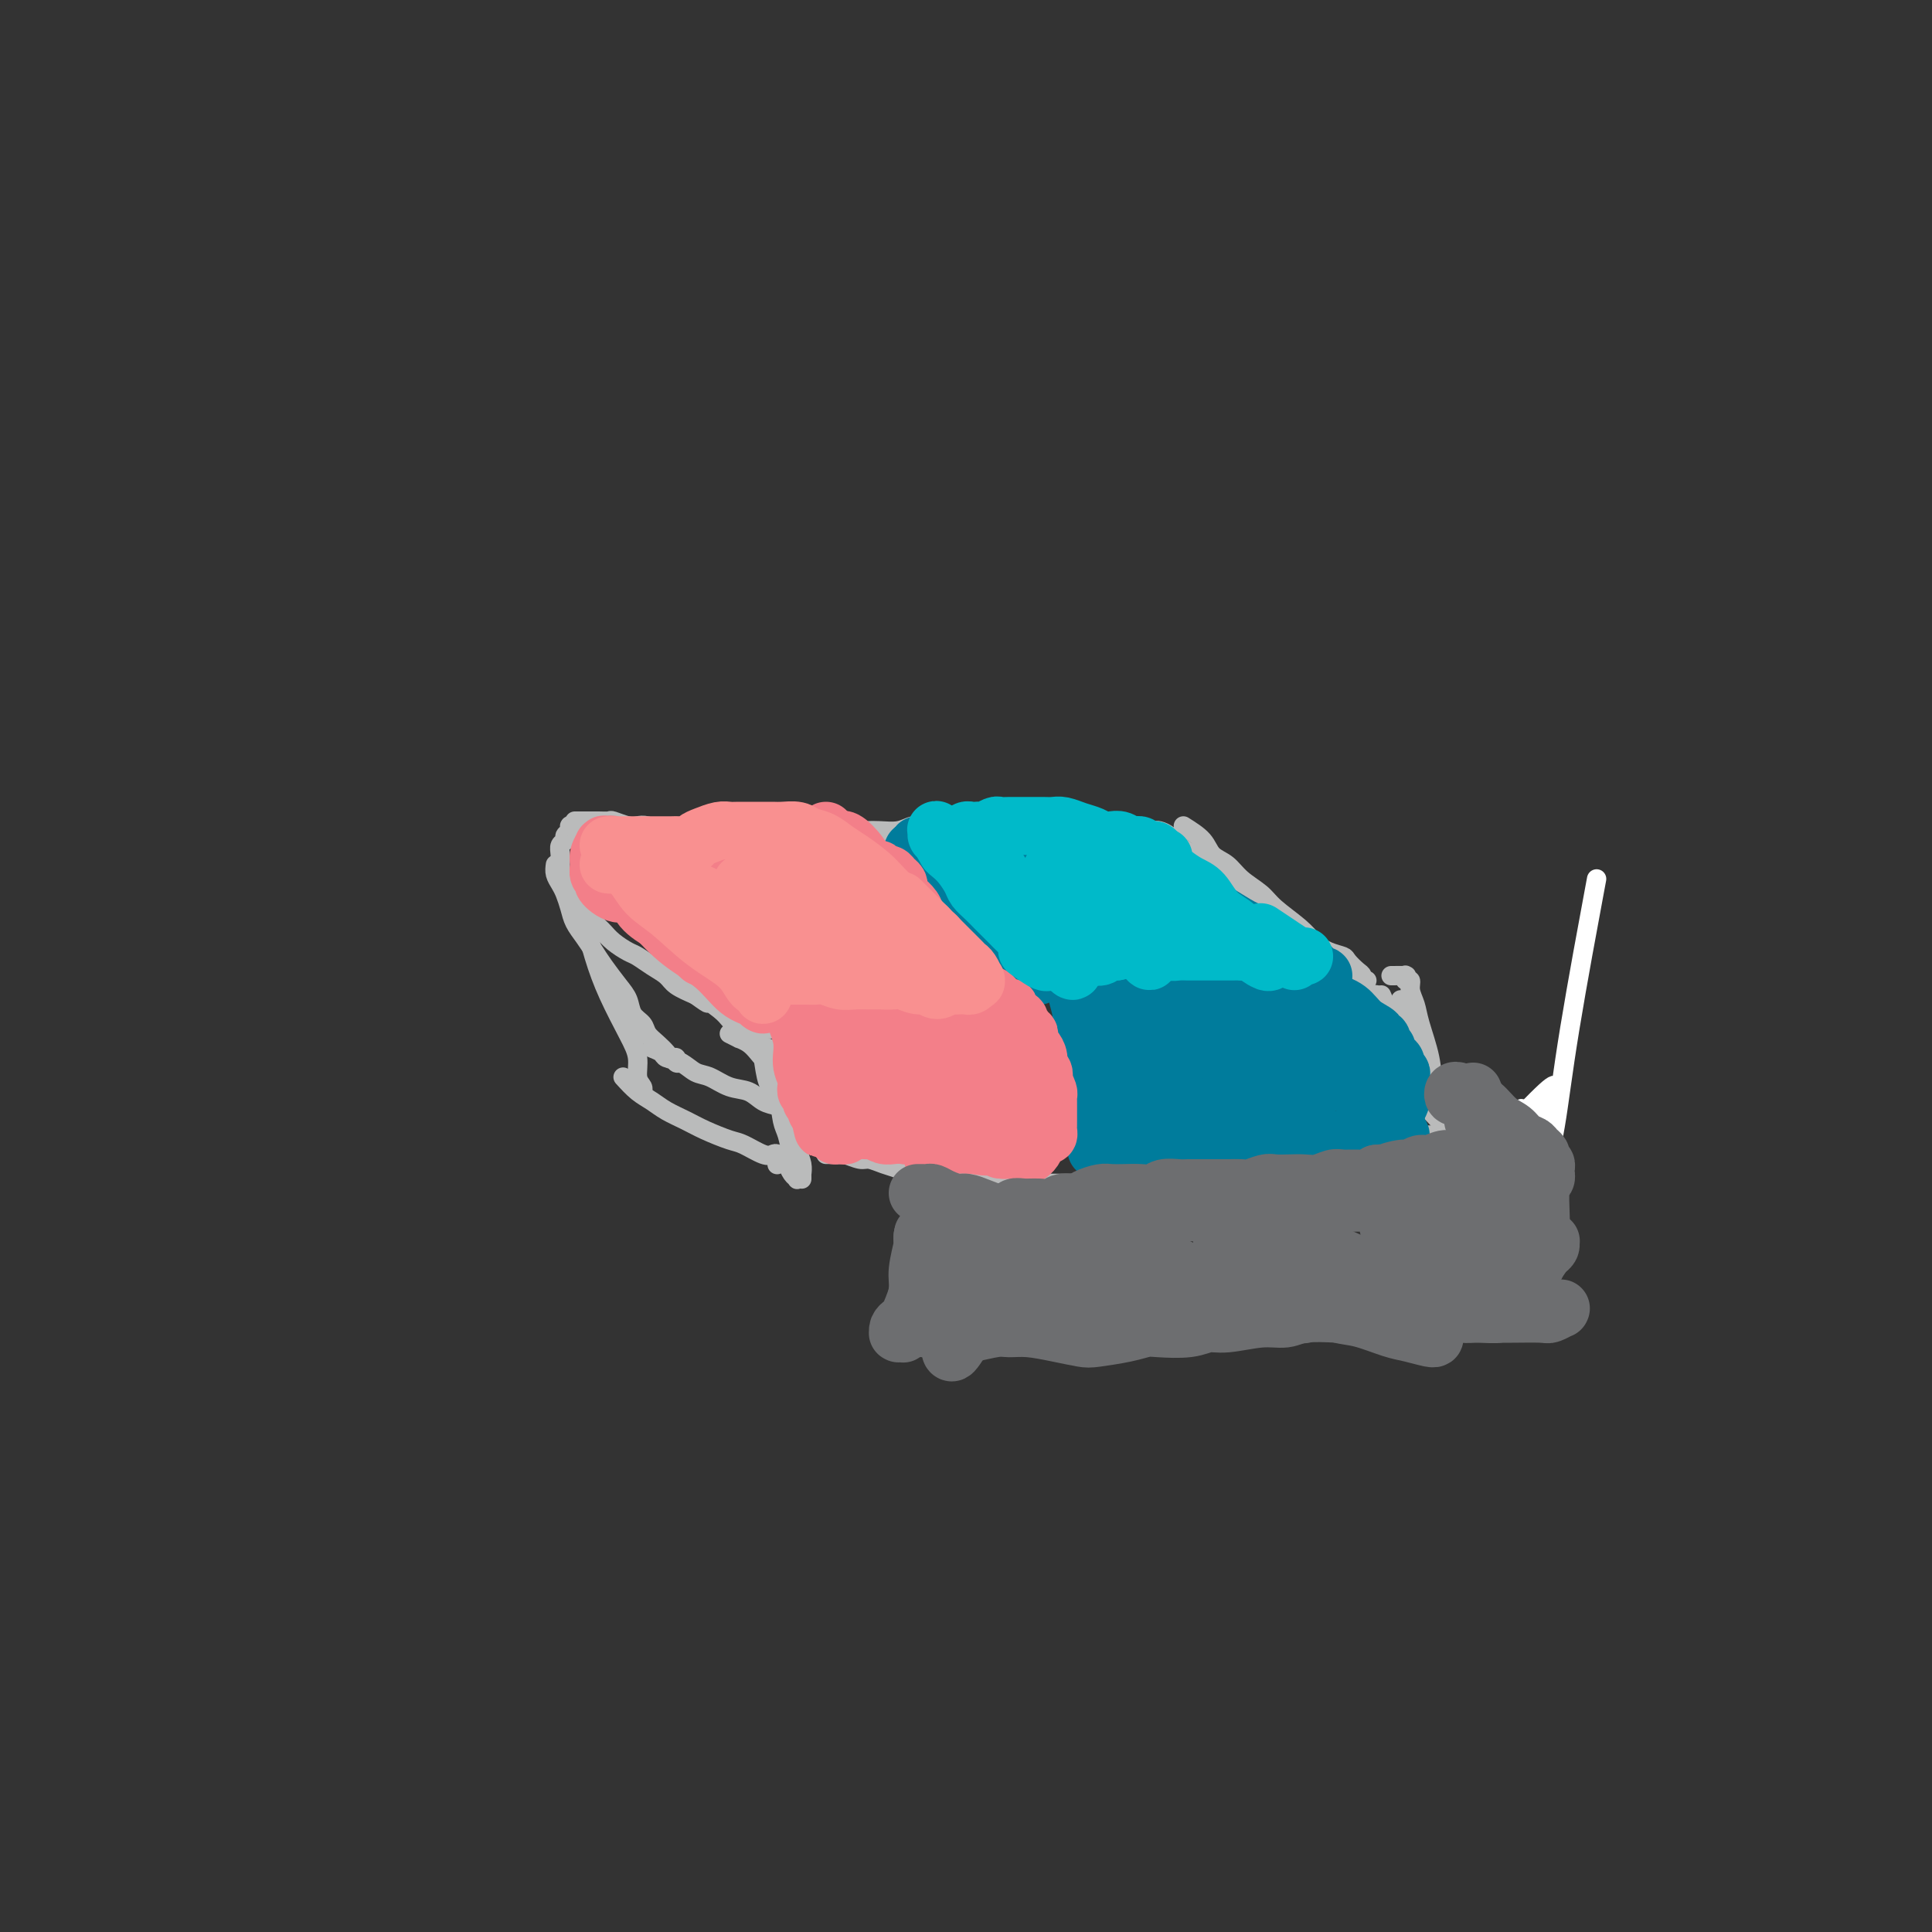 <svg viewBox='0 0 400 400' version='1.1' xmlns='http://www.w3.org/2000/svg' xmlns:xlink='http://www.w3.org/1999/xlink'><rect x="0" y="0" width="400" height="400" fill="#333333" stroke="none"/><g fill='none' stroke='rgb(186,187,187)' stroke-width='4' stroke-linecap='round' stroke-linejoin='round'><path d='M119,170c1.100,0.002 2.199,0.004 3,0c0.801,-0.004 1.303,-0.015 2,0c0.697,0.015 1.589,0.056 2,0c0.411,-0.056 0.341,-0.207 1,0c0.659,0.207 2.049,0.773 3,1c0.951,0.227 1.465,0.113 2,0c0.535,-0.113 1.091,-0.227 2,0c0.909,0.227 2.172,0.794 3,1c0.828,0.206 1.222,0.051 2,0c0.778,-0.051 1.940,0.000 3,0c1.060,-0.000 2.016,-0.053 3,0c0.984,0.053 1.995,0.210 3,0c1.005,-0.210 2.006,-0.788 3,-1c0.994,-0.212 1.983,-0.058 3,0c1.017,0.058 2.061,0.019 3,0c0.939,-0.019 1.773,-0.019 3,0c1.227,0.019 2.849,0.058 4,0c1.151,-0.058 1.833,-0.212 3,0c1.167,0.212 2.819,0.790 4,1c1.181,0.210 1.891,0.053 3,0c1.109,-0.053 2.617,0.000 4,0c1.383,-0.000 2.642,-0.053 4,0c1.358,0.053 2.814,0.210 4,0c1.186,-0.210 2.102,-0.788 3,-1c0.898,-0.212 1.779,-0.057 3,0c1.221,0.057 2.781,0.015 4,0c1.219,-0.015 2.097,-0.004 3,0c0.903,0.004 1.829,0.001 3,0c1.171,-0.001 2.585,-0.001 4,0'/><path d='M206,171c13.998,-0.072 5.493,-0.751 3,-1c-2.493,-0.249 1.026,-0.067 3,0c1.974,0.067 2.401,0.018 3,0c0.599,-0.018 1.369,-0.004 2,0c0.631,0.004 1.124,0.000 2,0c0.876,-0.000 2.136,0.004 3,0c0.864,-0.004 1.331,-0.015 2,0c0.669,0.015 1.540,0.055 2,0c0.460,-0.055 0.508,-0.207 1,0c0.492,0.207 1.427,0.773 2,1c0.573,0.227 0.783,0.116 1,0c0.217,-0.116 0.440,-0.238 1,0c0.560,0.238 1.456,0.837 2,1c0.544,0.163 0.737,-0.110 1,0c0.263,0.110 0.595,0.603 1,1c0.405,0.397 0.882,0.698 1,1c0.118,0.302 -0.124,0.606 0,1c0.124,0.394 0.615,0.878 1,1c0.385,0.122 0.665,-0.119 1,0c0.335,0.119 0.727,0.598 1,1c0.273,0.402 0.429,0.728 1,1c0.571,0.272 1.557,0.492 2,1c0.443,0.508 0.341,1.305 1,2c0.659,0.695 2.077,1.288 3,2c0.923,0.712 1.349,1.542 2,2c0.651,0.458 1.525,0.545 2,1c0.475,0.455 0.550,1.276 1,2c0.450,0.724 1.275,1.349 2,2c0.725,0.651 1.349,1.329 2,2c0.651,0.671 1.329,1.335 2,2c0.671,0.665 1.336,1.333 2,2'/><path d='M259,196c4.315,4.306 2.102,3.070 2,3c-0.102,-0.070 1.906,1.025 3,2c1.094,0.975 1.273,1.828 2,3c0.727,1.172 2.004,2.662 3,4c0.996,1.338 1.713,2.525 2,3c0.287,0.475 0.143,0.237 0,0'/><path d='M119,171c-0.425,-0.006 -0.850,-0.013 -1,0c-0.150,0.013 -0.025,0.045 0,0c0.025,-0.045 -0.050,-0.167 0,0c0.050,0.167 0.224,0.625 0,1c-0.224,0.375 -0.844,0.669 -1,1c-0.156,0.331 0.154,0.700 0,1c-0.154,0.300 -0.773,0.532 -1,1c-0.227,0.468 -0.061,1.172 0,2c0.061,0.828 0.019,1.779 0,2c-0.019,0.221 -0.015,-0.288 0,0c0.015,0.288 0.042,1.372 0,2c-0.042,0.628 -0.152,0.798 0,1c0.152,0.202 0.565,0.435 1,1c0.435,0.565 0.890,1.461 1,2c0.110,0.539 -0.126,0.721 0,1c0.126,0.279 0.615,0.656 1,1c0.385,0.344 0.666,0.655 1,1c0.334,0.345 0.721,0.725 1,1c0.279,0.275 0.449,0.445 1,1c0.551,0.555 1.484,1.496 2,2c0.516,0.504 0.616,0.572 1,1c0.384,0.428 1.051,1.217 2,2c0.949,0.783 2.178,1.561 3,2c0.822,0.439 1.237,0.540 2,1c0.763,0.460 1.875,1.278 3,2c1.125,0.722 2.265,1.348 3,2c0.735,0.652 1.067,1.329 2,2c0.933,0.671 2.466,1.335 4,2'/><path d='M144,206c4.012,2.918 2.042,1.213 2,1c-0.042,-0.213 1.844,1.067 3,2c1.156,0.933 1.580,1.521 2,2c0.420,0.479 0.834,0.851 1,1c0.166,0.149 0.083,0.074 0,0'/><path d='M152,213c0.335,-0.000 0.670,-0.000 1,0c0.330,0.000 0.654,0.000 1,0c0.346,-0.000 0.714,-0.001 1,0c0.286,0.001 0.489,0.004 1,0c0.511,-0.004 1.328,-0.016 2,0c0.672,0.016 1.198,0.061 2,0c0.802,-0.061 1.881,-0.228 3,0c1.119,0.228 2.280,0.849 3,1c0.720,0.151 1.001,-0.170 2,0c0.999,0.170 2.718,0.830 4,1c1.282,0.170 2.127,-0.151 3,0c0.873,0.151 1.774,0.772 3,1c1.226,0.228 2.777,0.061 4,0c1.223,-0.061 2.116,-0.016 3,0c0.884,0.016 1.758,0.004 3,0c1.242,-0.004 2.854,-0.001 4,0c1.146,0.001 1.828,0.000 3,0c1.172,-0.000 2.834,-0.000 4,0c1.166,0.000 1.837,0.000 3,0c1.163,-0.000 2.818,-0.000 4,0c1.182,0.000 1.890,0.000 3,0c1.110,-0.000 2.621,-0.000 4,0c1.379,0.000 2.626,0.000 4,0c1.374,-0.000 2.873,-0.000 4,0c1.127,0.000 1.880,0.001 3,0c1.120,-0.001 2.607,-0.003 4,0c1.393,0.003 2.693,0.011 4,0c1.307,-0.011 2.621,-0.041 4,0c1.379,0.041 2.823,0.155 4,0c1.177,-0.155 2.089,-0.577 3,-1'/><path d='M243,215c14.855,0.308 6.494,0.079 4,0c-2.494,-0.079 0.880,-0.007 3,0c2.120,0.007 2.988,-0.051 4,0c1.012,0.051 2.170,0.211 3,0c0.830,-0.211 1.333,-0.792 2,-1c0.667,-0.208 1.499,-0.042 2,0c0.501,0.042 0.670,-0.040 1,0c0.330,0.040 0.820,0.203 1,0c0.180,-0.203 0.052,-0.772 0,-1c-0.052,-0.228 -0.026,-0.114 0,0'/><path d='M151,214c0.893,0.440 1.785,0.880 2,1c0.215,0.120 -0.248,-0.081 0,0c0.248,0.081 1.206,0.444 2,1c0.794,0.556 1.424,1.304 2,2c0.576,0.696 1.097,1.338 2,2c0.903,0.662 2.186,1.343 3,2c0.814,0.657 1.159,1.289 2,2c0.841,0.711 2.180,1.500 3,2c0.820,0.500 1.123,0.711 2,1c0.877,0.289 2.329,0.656 3,1c0.671,0.344 0.562,0.667 1,1c0.438,0.333 1.424,0.678 2,1c0.576,0.322 0.742,0.622 1,1c0.258,0.378 0.608,0.832 1,1c0.392,0.168 0.826,0.048 1,0c0.174,-0.048 0.087,-0.024 0,0'/><path d='M115,179c-0.090,0.660 -0.180,1.321 0,2c0.180,0.679 0.628,1.378 1,2c0.372,0.622 0.666,1.167 1,2c0.334,0.833 0.707,1.954 1,3c0.293,1.046 0.505,2.016 1,3c0.495,0.984 1.274,1.981 2,3c0.726,1.019 1.398,2.058 2,3c0.602,0.942 1.135,1.785 2,3c0.865,1.215 2.062,2.801 3,4c0.938,1.199 1.616,2.012 2,3c0.384,0.988 0.474,2.152 1,3c0.526,0.848 1.489,1.380 2,2c0.511,0.620 0.572,1.328 1,2c0.428,0.672 1.224,1.308 2,2c0.776,0.692 1.532,1.439 2,2c0.468,0.561 0.647,0.935 1,1c0.353,0.065 0.878,-0.178 1,0c0.122,0.178 -0.159,0.779 0,1c0.159,0.221 0.760,0.063 1,0c0.240,-0.063 0.120,-0.032 0,0'/><path d='M135,217c0.803,0.325 1.607,0.649 2,1c0.393,0.351 0.376,0.728 1,1c0.624,0.272 1.889,0.439 3,1c1.111,0.561 2.068,1.516 3,2c0.932,0.484 1.838,0.497 3,1c1.162,0.503 2.579,1.497 4,2c1.421,0.503 2.846,0.516 4,1c1.154,0.484 2.038,1.440 3,2c0.962,0.560 2.002,0.724 3,1c0.998,0.276 1.952,0.662 3,1c1.048,0.338 2.188,0.627 3,1c0.812,0.373 1.296,0.831 2,1c0.704,0.169 1.630,0.048 2,0c0.370,-0.048 0.185,-0.024 0,0'/><path d='M175,233c0.758,-0.000 1.515,-0.000 2,0c0.485,0.000 0.696,0.000 1,0c0.304,-0.000 0.700,-0.000 1,0c0.300,0.000 0.503,0.000 1,0c0.497,-0.000 1.288,-0.000 2,0c0.712,0.000 1.345,0.000 2,0c0.655,-0.000 1.331,-0.000 2,0c0.669,0.000 1.329,0.000 2,0c0.671,-0.000 1.352,-0.000 2,0c0.648,0.000 1.262,0.000 2,0c0.738,-0.000 1.600,-0.000 2,0c0.400,0.000 0.337,0.000 1,0c0.663,-0.000 2.053,-0.001 3,0c0.947,0.001 1.450,0.004 2,0c0.550,-0.004 1.147,-0.016 2,0c0.853,0.016 1.962,0.061 3,0c1.038,-0.061 2.007,-0.226 3,0c0.993,0.226 2.012,0.845 3,1c0.988,0.155 1.944,-0.154 3,0c1.056,0.154 2.211,0.772 3,1c0.789,0.228 1.211,0.065 2,0c0.789,-0.065 1.944,-0.032 3,0c1.056,0.032 2.011,0.062 3,0c0.989,-0.062 2.011,-0.216 3,0c0.989,0.216 1.945,0.804 3,1c1.055,0.196 2.211,0.001 3,0c0.789,-0.001 1.212,0.192 2,0c0.788,-0.192 1.939,-0.769 3,-1c1.061,-0.231 2.030,-0.115 3,0'/><path d='M242,235c10.901,0.309 4.653,0.083 3,0c-1.653,-0.083 1.288,-0.022 3,0c1.712,0.022 2.196,0.006 3,0c0.804,-0.006 1.930,-0.002 3,0c1.070,0.002 2.086,0.000 3,0c0.914,-0.000 1.726,-0.000 3,0c1.274,0.000 3.011,0.000 4,0c0.989,-0.000 1.232,-0.000 2,0c0.768,0.000 2.062,0.000 3,0c0.938,-0.000 1.522,-0.000 2,0c0.478,0.000 0.851,0.000 1,0c0.149,-0.000 0.075,-0.000 0,0'/><path d='M269,208c-0.111,0.002 -0.223,0.003 0,0c0.223,-0.003 0.780,-0.012 1,0c0.220,0.012 0.103,0.044 0,0c-0.103,-0.044 -0.194,-0.162 0,0c0.194,0.162 0.671,0.606 1,1c0.329,0.394 0.511,0.738 1,1c0.489,0.262 1.286,0.441 2,1c0.714,0.559 1.346,1.497 2,2c0.654,0.503 1.330,0.572 2,1c0.670,0.428 1.334,1.217 2,2c0.666,0.783 1.333,1.561 2,2c0.667,0.439 1.333,0.540 2,1c0.667,0.460 1.333,1.279 2,2c0.667,0.721 1.333,1.344 2,2c0.667,0.656 1.334,1.346 2,2c0.666,0.654 1.330,1.272 2,2c0.670,0.728 1.346,1.564 2,2c0.654,0.436 1.285,0.471 2,1c0.715,0.529 1.512,1.553 2,2c0.488,0.447 0.667,0.316 1,1c0.333,0.684 0.820,2.184 1,3c0.180,0.816 0.051,0.947 0,1c-0.051,0.053 -0.026,0.026 0,0'/><path d='M272,235c0.743,0.000 1.486,0.000 2,0c0.514,0.000 0.798,0.000 1,0c0.202,0.000 0.321,0.000 1,0c0.679,0.000 1.919,-0.000 3,0c1.081,0.000 2.003,0.000 3,0c0.997,0.000 2.068,0.000 3,0c0.932,-0.000 1.724,0.000 3,0c1.276,0.000 3.035,-0.000 4,0c0.965,0.000 1.135,0.000 2,0c0.865,0.000 2.425,-0.000 3,0c0.575,0.000 0.164,0.000 0,0c-0.164,-0.000 -0.082,0.000 0,0'/><path d='M238,172c0.359,0.018 0.718,0.035 1,0c0.282,-0.035 0.487,-0.123 1,0c0.513,0.123 1.332,0.459 2,1c0.668,0.541 1.183,1.289 2,2c0.817,0.711 1.936,1.387 3,2c1.064,0.613 2.074,1.165 3,2c0.926,0.835 1.770,1.953 3,3c1.230,1.047 2.846,2.024 4,3c1.154,0.976 1.845,1.952 3,3c1.155,1.048 2.774,2.167 4,3c1.226,0.833 2.057,1.379 3,2c0.943,0.621 1.997,1.318 3,2c1.003,0.682 1.956,1.348 3,2c1.044,0.652 2.177,1.288 3,2c0.823,0.712 1.334,1.500 2,2c0.666,0.500 1.488,0.712 2,1c0.512,0.288 0.715,0.650 1,1c0.285,0.350 0.651,0.686 1,1c0.349,0.314 0.682,0.606 1,1c0.318,0.394 0.621,0.889 1,1c0.379,0.111 0.833,-0.162 1,0c0.167,0.162 0.048,0.761 0,1c-0.048,0.239 -0.024,0.120 0,0'/><path d='M286,206c0.324,0.774 0.648,1.547 1,2c0.352,0.453 0.731,0.584 1,1c0.269,0.416 0.428,1.115 1,2c0.572,0.885 1.558,1.954 2,3c0.442,1.046 0.339,2.067 1,3c0.661,0.933 2.086,1.778 3,3c0.914,1.222 1.317,2.822 2,4c0.683,1.178 1.645,1.932 2,3c0.355,1.068 0.101,2.448 0,3c-0.101,0.552 -0.051,0.276 0,0'/><path d='M156,214c-0.088,-0.564 -0.175,-1.128 0,-1c0.175,0.128 0.614,0.947 1,2c0.386,1.053 0.719,2.339 1,4c0.281,1.661 0.509,3.698 1,5c0.491,1.302 1.246,1.871 2,3c0.754,1.129 1.509,2.818 2,4c0.491,1.182 0.720,1.857 1,3c0.280,1.143 0.611,2.755 1,4c0.389,1.245 0.836,2.123 1,3c0.164,0.877 0.044,1.751 0,2c-0.044,0.249 -0.012,-0.129 0,0c0.012,0.129 0.003,0.766 0,1c-0.003,0.234 -0.001,0.067 0,0c0.001,-0.067 0.000,-0.033 0,0'/><path d='M159,217c0.054,0.085 0.109,0.171 0,1c-0.109,0.829 -0.380,2.403 0,4c0.380,1.597 1.412,3.218 2,5c0.588,1.782 0.732,3.725 1,5c0.268,1.275 0.661,1.883 1,3c0.339,1.117 0.624,2.742 1,4c0.376,1.258 0.843,2.148 1,3c0.157,0.852 0.003,1.668 0,2c-0.003,0.332 0.143,0.182 0,0c-0.143,-0.182 -0.577,-0.395 -1,-1c-0.423,-0.605 -0.835,-1.601 -1,-2c-0.165,-0.399 -0.082,-0.199 0,0'/><path d='M119,186c0.353,1.204 0.706,2.408 1,3c0.294,0.592 0.528,0.573 1,2c0.472,1.427 1.183,4.301 2,7c0.817,2.699 1.739,5.223 3,8c1.261,2.777 2.860,5.805 4,8c1.140,2.195 1.822,3.555 2,5c0.178,1.445 -0.148,2.976 0,4c0.148,1.024 0.772,1.543 1,2c0.228,0.457 0.061,0.854 0,1c-0.061,0.146 -0.018,0.042 0,0c0.018,-0.042 0.009,-0.021 0,0'/><path d='M129,223c0.993,1.089 1.986,2.178 3,3c1.014,0.822 2.050,1.376 3,2c0.950,0.624 1.814,1.318 3,2c1.186,0.682 2.695,1.353 4,2c1.305,0.647 2.405,1.270 4,2c1.595,0.730 3.684,1.568 5,2c1.316,0.432 1.859,0.460 3,1c1.141,0.540 2.881,1.594 4,2c1.119,0.406 1.617,0.165 2,0c0.383,-0.165 0.652,-0.254 1,0c0.348,0.254 0.774,0.852 1,1c0.226,0.148 0.253,-0.152 0,0c-0.253,0.152 -0.787,0.758 -1,1c-0.213,0.242 -0.107,0.121 0,0'/><path d='M271,209c-0.001,-0.731 -0.001,-1.463 0,-2c0.001,-0.537 0.004,-0.880 0,-1c-0.004,-0.120 -0.016,-0.016 0,0c0.016,0.016 0.060,-0.057 0,0c-0.060,0.057 -0.223,0.244 0,1c0.223,0.756 0.832,2.081 1,3c0.168,0.919 -0.106,1.433 0,2c0.106,0.567 0.591,1.187 1,2c0.409,0.813 0.743,1.820 1,3c0.257,1.180 0.436,2.532 1,4c0.564,1.468 1.514,3.051 2,4c0.486,0.949 0.509,1.263 1,2c0.491,0.737 1.451,1.898 2,3c0.549,1.102 0.688,2.145 1,3c0.312,0.855 0.798,1.521 1,2c0.202,0.479 0.120,0.769 0,1c-0.120,0.231 -0.280,0.402 0,1c0.280,0.598 0.998,1.623 1,2c0.002,0.377 -0.714,0.108 -1,0c-0.286,-0.108 -0.143,-0.054 0,0'/><path d='M274,212c-0.055,-0.225 -0.110,-0.449 0,0c0.110,0.449 0.386,1.573 1,3c0.614,1.427 1.565,3.159 2,5c0.435,1.841 0.355,3.792 1,6c0.645,2.208 2.016,4.672 3,7c0.984,2.328 1.580,4.519 2,6c0.420,1.481 0.662,2.253 1,3c0.338,0.747 0.771,1.468 1,2c0.229,0.532 0.254,0.874 0,1c-0.254,0.126 -0.787,0.036 -1,0c-0.213,-0.036 -0.107,-0.018 0,0'/><path d='M171,239c0.873,0.002 1.747,0.005 2,0c0.253,-0.005 -0.113,-0.016 0,0c0.113,0.016 0.705,0.060 1,0c0.295,-0.060 0.295,-0.224 1,0c0.705,0.224 2.117,0.835 3,1c0.883,0.165 1.237,-0.114 2,0c0.763,0.114 1.935,0.623 3,1c1.065,0.377 2.021,0.622 3,1c0.979,0.378 1.979,0.890 3,1c1.021,0.110 2.062,-0.181 3,0c0.938,0.181 1.772,0.833 3,1c1.228,0.167 2.849,-0.151 4,0c1.151,0.151 1.833,0.773 3,1c1.167,0.227 2.818,0.061 4,0c1.182,-0.061 1.894,-0.016 3,0c1.106,0.016 2.605,0.004 4,0c1.395,-0.004 2.687,-0.001 4,0c1.313,0.001 2.646,0.000 4,0c1.354,-0.000 2.729,-0.000 4,0c1.271,0.000 2.440,0.000 4,0c1.560,-0.000 3.512,-0.000 5,0c1.488,0.000 2.512,-0.000 4,0c1.488,0.000 3.439,0.000 5,0c1.561,-0.000 2.731,-0.000 4,0c1.269,0.000 2.635,0.001 4,0c1.365,-0.001 2.728,-0.003 4,0c1.272,0.003 2.454,0.011 4,0c1.546,-0.011 3.455,-0.041 5,0c1.545,0.041 2.727,0.155 4,0c1.273,-0.155 2.636,-0.577 4,-1'/><path d='M272,244c11.610,-0.155 5.637,-0.041 4,0c-1.637,0.041 1.064,0.011 3,0c1.936,-0.011 3.106,-0.003 4,0c0.894,0.003 1.510,0.001 2,0c0.490,-0.001 0.854,-0.000 1,0c0.146,0.000 0.073,0.000 0,0'/><path d='M245,171c1.538,0.970 3.077,1.940 4,3c0.923,1.060 1.231,2.211 2,3c0.769,0.789 1.998,1.215 3,2c1.002,0.785 1.776,1.929 3,3c1.224,1.071 2.897,2.069 4,3c1.103,0.931 1.637,1.794 3,3c1.363,1.206 3.554,2.756 5,4c1.446,1.244 2.145,2.182 3,3c0.855,0.818 1.865,1.514 3,2c1.135,0.486 2.394,0.761 3,1c0.606,0.239 0.558,0.442 1,1c0.442,0.558 1.372,1.470 2,2c0.628,0.530 0.952,0.678 1,1c0.048,0.322 -0.179,0.817 0,1c0.179,0.183 0.766,0.052 1,0c0.234,-0.052 0.117,-0.026 0,0'/><path d='M288,202c1.270,-0.009 2.541,-0.018 3,0c0.459,0.018 0.108,0.063 0,0c-0.108,-0.063 0.027,-0.232 0,0c-0.027,0.232 -0.216,0.866 0,1c0.216,0.134 0.835,-0.234 1,0c0.165,0.234 -0.126,1.068 0,2c0.126,0.932 0.669,1.961 1,3c0.331,1.039 0.452,2.088 1,4c0.548,1.912 1.524,4.687 2,7c0.476,2.313 0.452,4.163 1,6c0.548,1.837 1.667,3.662 2,5c0.333,1.338 -0.121,2.191 0,3c0.121,0.809 0.817,1.575 1,2c0.183,0.425 -0.147,0.510 0,1c0.147,0.490 0.771,1.384 1,2c0.229,0.616 0.061,0.953 0,1c-0.061,0.047 -0.016,-0.197 0,0c0.016,0.197 0.004,0.836 0,1c-0.004,0.164 -0.001,-0.148 0,0c0.001,0.148 0.000,0.757 0,1c-0.000,0.243 -0.000,0.122 0,0'/><path d='M285,239c0.017,0.015 0.034,0.030 0,0c-0.034,-0.030 -0.121,-0.106 0,0c0.121,0.106 0.448,0.395 1,1c0.552,0.605 1.330,1.527 2,2c0.670,0.473 1.233,0.498 2,1c0.767,0.502 1.739,1.482 3,2c1.261,0.518 2.811,0.574 4,1c1.189,0.426 2.017,1.223 3,2c0.983,0.777 2.122,1.533 3,2c0.878,0.467 1.496,0.643 2,1c0.504,0.357 0.895,0.894 1,1c0.105,0.106 -0.075,-0.219 0,0c0.075,0.219 0.405,0.982 0,1c-0.405,0.018 -1.544,-0.709 -2,-1c-0.456,-0.291 -0.228,-0.145 0,0'/><path d='M290,207c-0.101,0.683 -0.201,1.365 0,2c0.201,0.635 0.704,1.222 1,2c0.296,0.778 0.384,1.746 1,4c0.616,2.254 1.760,5.794 3,9c1.240,3.206 2.577,6.078 4,9c1.423,2.922 2.931,5.893 4,8c1.069,2.107 1.699,3.348 2,5c0.301,1.652 0.273,3.714 0,5c-0.273,1.286 -0.792,1.796 -1,2c-0.208,0.204 -0.104,0.102 0,0'/><path d='M286,246c1.727,-0.332 3.455,-0.663 5,-1c1.545,-0.337 2.909,-0.678 4,-1c1.091,-0.322 1.909,-0.625 3,-1c1.091,-0.375 2.455,-0.821 3,-1c0.545,-0.179 0.273,-0.089 0,0'/></g>
<g fill='none' stroke='rgb(255,255,255)' stroke-width='4' stroke-linecap='round' stroke-linejoin='round'><path d='M321,233c-0.377,1.334 -0.753,2.669 -2,4c-1.247,1.331 -3.363,2.659 -6,5c-2.637,2.341 -5.794,5.695 -9,9c-3.206,3.305 -6.462,6.562 -9,9c-2.538,2.438 -4.359,4.058 -5,5c-0.641,0.942 -0.102,1.206 0,1c0.102,-0.206 -0.231,-0.881 2,-3c2.231,-2.119 7.028,-5.682 11,-10c3.972,-4.318 7.118,-9.393 10,-14c2.882,-4.607 5.499,-8.748 7,-11c1.501,-2.252 1.886,-2.617 2,-3c0.114,-0.383 -0.043,-0.785 -2,1c-1.957,1.785 -5.713,5.757 -10,10c-4.287,4.243 -9.106,8.758 -14,13c-4.894,4.242 -9.864,8.212 -13,11c-3.136,2.788 -4.437,4.393 -5,5c-0.563,0.607 -0.389,0.215 1,-1c1.389,-1.215 3.994,-3.254 7,-6c3.006,-2.746 6.415,-6.198 10,-10c3.585,-3.802 7.346,-7.954 10,-11c2.654,-3.046 4.201,-4.987 5,-6c0.799,-1.013 0.848,-1.099 0,0c-0.848,1.099 -2.594,3.383 -5,6c-2.406,2.617 -5.471,5.569 -9,9c-3.529,3.431 -7.523,7.342 -10,10c-2.477,2.658 -3.437,4.063 -4,5c-0.563,0.937 -0.728,1.406 0,1c0.728,-0.406 2.351,-1.687 5,-4c2.649,-2.313 6.325,-5.656 10,-9'/><path d='M298,249c3.774,-3.764 5.708,-7.175 8,-10c2.292,-2.825 4.940,-5.064 6,-6c1.060,-0.936 0.530,-0.570 0,0c-0.530,0.570 -1.061,1.345 -3,4c-1.939,2.655 -5.287,7.191 -8,11c-2.713,3.809 -4.790,6.892 -6,9c-1.210,2.108 -1.554,3.241 -2,4c-0.446,0.759 -0.993,1.145 0,0c0.993,-1.145 3.527,-3.820 6,-7c2.473,-3.180 4.885,-6.864 7,-10c2.115,-3.136 3.934,-5.725 5,-7c1.066,-1.275 1.381,-1.236 1,-1c-0.381,0.236 -1.457,0.668 -3,3c-1.543,2.332 -3.552,6.564 -5,10c-1.448,3.436 -2.336,6.078 -3,8c-0.664,1.922 -1.104,3.125 -1,3c0.104,-0.125 0.752,-1.578 2,-4c1.248,-2.422 3.098,-5.812 5,-9c1.902,-3.188 3.858,-6.175 5,-9c1.142,-2.825 1.471,-5.487 2,-7c0.529,-1.513 1.257,-1.878 1,-1c-0.257,0.878 -1.500,2.999 -2,6c-0.500,3.001 -0.258,6.880 0,10c0.258,3.120 0.531,5.479 1,7c0.469,1.521 1.135,2.203 2,1c0.865,-1.203 1.928,-4.292 3,-8c1.072,-3.708 2.153,-8.035 3,-13c0.847,-4.965 1.459,-10.567 3,-20c1.541,-9.433 4.012,-22.695 5,-28c0.988,-5.305 0.494,-2.652 0,0'/></g>
<g fill='none' stroke='rgb(0,124,156)' stroke-width='12' stroke-linecap='round' stroke-linejoin='round'><path d='M191,178c-0.953,-0.930 -1.905,-1.860 -2,-2c-0.095,-0.140 0.669,0.509 1,1c0.331,0.491 0.230,0.824 1,2c0.770,1.176 2.410,3.195 4,5c1.590,1.805 3.128,3.397 5,5c1.872,1.603 4.076,3.218 6,5c1.924,1.782 3.566,3.731 5,5c1.434,1.269 2.661,1.857 3,2c0.339,0.143 -0.208,-0.157 0,0c0.208,0.157 1.171,0.773 1,1c-0.171,0.227 -1.478,0.065 -2,0c-0.522,-0.065 -0.261,-0.032 0,0'/><path d='M193,178c-0.700,-0.732 -1.400,-1.464 -2,-2c-0.600,-0.536 -1.100,-0.876 -1,-1c0.100,-0.124 0.799,-0.033 1,0c0.201,0.033 -0.098,0.009 0,0c0.098,-0.009 0.592,-0.002 1,0c0.408,0.002 0.728,0.001 1,0c0.272,-0.001 0.496,-0.000 1,0c0.504,0.000 1.290,0.000 2,0c0.710,-0.000 1.345,-0.000 2,0c0.655,0.000 1.331,0.000 2,0c0.669,-0.000 1.330,-0.000 2,0c0.670,0.000 1.348,0.000 2,0c0.652,-0.000 1.277,-0.000 2,0c0.723,0.000 1.546,0.000 2,0c0.454,-0.000 0.541,-0.000 1,0c0.459,0.000 1.289,0.000 2,0c0.711,-0.000 1.303,-0.000 2,0c0.697,0.000 1.499,0.000 2,0c0.501,-0.000 0.702,-0.000 1,0c0.298,0.000 0.695,0.000 1,0c0.305,-0.000 0.519,-0.000 1,0c0.481,0.000 1.228,0.000 2,0c0.772,-0.000 1.568,-0.000 2,0c0.432,0.000 0.501,0.000 1,0c0.499,-0.000 1.428,-0.000 2,0c0.572,0.000 0.786,0.000 1,0'/><path d='M226,175c5.057,0.000 1.699,0.000 1,0c-0.699,-0.000 1.261,-0.001 2,0c0.739,0.001 0.255,0.002 0,0c-0.255,-0.002 -0.283,-0.009 0,0c0.283,0.009 0.878,0.032 1,0c0.122,-0.032 -0.228,-0.119 0,0c0.228,0.119 1.035,0.443 2,1c0.965,0.557 2.087,1.345 3,2c0.913,0.655 1.616,1.177 3,2c1.384,0.823 3.451,1.949 5,3c1.549,1.051 2.582,2.028 4,3c1.418,0.972 3.222,1.938 5,3c1.778,1.062 3.531,2.221 5,3c1.469,0.779 2.656,1.178 4,2c1.344,0.822 2.846,2.066 4,3c1.154,0.934 1.960,1.557 3,2c1.040,0.443 2.313,0.707 3,1c0.687,0.293 0.788,0.614 1,1c0.212,0.386 0.537,0.835 1,1c0.463,0.165 1.066,0.044 1,0c-0.066,-0.044 -0.801,-0.012 -1,0c-0.199,0.012 0.139,0.003 0,0c-0.139,-0.003 -0.754,-0.001 -1,0c-0.246,0.001 -0.123,0.000 0,0'/><path d='M228,182c0.688,0.457 1.376,0.914 2,1c0.624,0.086 1.184,-0.198 2,0c0.816,0.198 1.888,0.878 3,2c1.112,1.122 2.263,2.686 4,4c1.737,1.314 4.059,2.379 6,4c1.941,1.621 3.501,3.797 5,5c1.499,1.203 2.935,1.433 4,2c1.065,0.567 1.757,1.472 2,2c0.243,0.528 0.037,0.678 -1,0c-1.037,-0.678 -2.904,-2.185 -5,-4c-2.096,-1.815 -4.422,-3.937 -7,-6c-2.578,-2.063 -5.407,-4.066 -8,-6c-2.593,-1.934 -4.948,-3.800 -7,-5c-2.052,-1.200 -3.799,-1.733 -5,-2c-1.201,-0.267 -1.854,-0.269 -2,0c-0.146,0.269 0.217,0.807 1,2c0.783,1.193 1.988,3.039 4,5c2.012,1.961 4.833,4.037 7,6c2.167,1.963 3.682,3.812 5,5c1.318,1.188 2.440,1.714 3,2c0.560,0.286 0.556,0.330 0,0c-0.556,-0.330 -1.666,-1.035 -3,-2c-1.334,-0.965 -2.891,-2.188 -5,-4c-2.109,-1.812 -4.770,-4.211 -7,-6c-2.230,-1.789 -4.030,-2.969 -6,-4c-1.970,-1.031 -4.110,-1.914 -5,-2c-0.890,-0.086 -0.531,0.623 0,2c0.531,1.377 1.235,3.421 3,6c1.765,2.579 4.591,5.694 7,8c2.409,2.306 4.403,3.802 6,5c1.597,1.198 2.799,2.099 4,3'/><path d='M235,205c2.800,2.824 1.301,1.885 0,1c-1.301,-0.885 -2.404,-1.714 -4,-3c-1.596,-1.286 -3.684,-3.028 -6,-5c-2.316,-1.972 -4.858,-4.175 -7,-6c-2.142,-1.825 -3.882,-3.272 -5,-4c-1.118,-0.728 -1.612,-0.736 -2,-1c-0.388,-0.264 -0.670,-0.785 0,0c0.670,0.785 2.293,2.874 4,5c1.707,2.126 3.497,4.289 5,6c1.503,1.711 2.718,2.969 4,4c1.282,1.031 2.632,1.833 3,2c0.368,0.167 -0.247,-0.301 -1,-1c-0.753,-0.699 -1.644,-1.628 -2,-2c-0.356,-0.372 -0.178,-0.186 0,0'/><path d='M220,198c0.331,0.712 0.662,1.423 1,2c0.338,0.577 0.683,1.018 1,2c0.317,0.982 0.606,2.504 1,4c0.394,1.496 0.894,2.967 1,5c0.106,2.033 -0.182,4.628 0,7c0.182,2.372 0.833,4.520 1,6c0.167,1.480 -0.151,2.290 0,3c0.151,0.710 0.773,1.318 1,2c0.227,0.682 0.061,1.436 0,2c-0.061,0.564 -0.017,0.937 0,1c0.017,0.063 0.008,-0.183 0,0c-0.008,0.183 -0.016,0.795 0,1c0.016,0.205 0.057,0.002 0,0c-0.057,-0.002 -0.211,0.196 0,1c0.211,0.804 0.789,2.215 1,3c0.211,0.785 0.056,0.944 0,1c-0.056,0.056 -0.014,0.009 0,0c0.014,-0.009 0.001,0.018 0,0c-0.001,-0.018 0.011,-0.083 0,-1c-0.011,-0.917 -0.045,-2.685 0,-4c0.045,-1.315 0.170,-2.177 0,-3c-0.170,-0.823 -0.634,-1.607 -1,-3c-0.366,-1.393 -0.634,-3.393 -1,-5c-0.366,-1.607 -0.829,-2.819 -1,-4c-0.171,-1.181 -0.051,-2.330 0,-3c0.051,-0.670 0.034,-0.860 0,-1c-0.034,-0.140 -0.086,-0.230 0,0c0.086,0.230 0.310,0.780 1,3c0.690,2.220 1.845,6.110 3,10'/><path d='M228,227c1.192,3.556 2.173,6.448 3,9c0.827,2.552 1.501,4.766 2,6c0.499,1.234 0.823,1.490 1,1c0.177,-0.490 0.205,-1.725 0,-4c-0.205,-2.275 -0.645,-5.589 -1,-9c-0.355,-3.411 -0.625,-6.918 -1,-10c-0.375,-3.082 -0.854,-5.738 -1,-8c-0.146,-2.262 0.043,-4.129 0,-5c-0.043,-0.871 -0.317,-0.745 0,-1c0.317,-0.255 1.223,-0.892 2,0c0.777,0.892 1.423,3.314 2,6c0.577,2.686 1.083,5.636 2,8c0.917,2.364 2.243,4.143 3,5c0.757,0.857 0.945,0.792 1,1c0.055,0.208 -0.024,0.690 0,0c0.024,-0.690 0.152,-2.551 0,-5c-0.152,-2.449 -0.583,-5.486 -1,-8c-0.417,-2.514 -0.821,-4.507 -1,-6c-0.179,-1.493 -0.132,-2.488 0,-3c0.132,-0.512 0.351,-0.542 1,1c0.649,1.542 1.730,4.656 3,8c1.270,3.344 2.729,6.917 4,10c1.271,3.083 2.356,5.677 3,7c0.644,1.323 0.849,1.375 1,1c0.151,-0.375 0.248,-1.175 0,-3c-0.248,-1.825 -0.842,-4.673 -1,-7c-0.158,-2.327 0.121,-4.132 0,-6c-0.121,-1.868 -0.641,-3.800 -1,-6c-0.359,-2.200 -0.558,-4.669 -1,-6c-0.442,-1.331 -1.126,-1.523 -1,-1c0.126,0.523 1.063,1.762 2,3'/><path d='M249,205c0.586,-1.892 2.550,5.878 4,11c1.450,5.122 2.386,7.597 4,10c1.614,2.403 3.905,4.733 5,6c1.095,1.267 0.993,1.473 1,1c0.007,-0.473 0.122,-1.623 0,-4c-0.122,-2.377 -0.480,-5.982 -1,-9c-0.520,-3.018 -1.203,-5.448 -2,-8c-0.797,-2.552 -1.708,-5.224 -2,-7c-0.292,-1.776 0.036,-2.655 0,-3c-0.036,-0.345 -0.437,-0.156 0,1c0.437,1.156 1.712,3.279 3,6c1.288,2.721 2.589,6.041 4,9c1.411,2.959 2.934,5.556 4,7c1.066,1.444 1.677,1.736 2,2c0.323,0.264 0.360,0.499 0,-1c-0.360,-1.499 -1.115,-4.734 -2,-8c-0.885,-3.266 -1.900,-6.565 -3,-10c-1.100,-3.435 -2.285,-7.007 -3,-9c-0.715,-1.993 -0.959,-2.405 -1,-3c-0.041,-0.595 0.122,-1.371 1,0c0.878,1.371 2.472,4.890 4,8c1.528,3.110 2.992,5.810 5,9c2.008,3.190 4.561,6.870 6,9c1.439,2.130 1.765,2.711 2,3c0.235,0.289 0.378,0.287 0,0c-0.378,-0.287 -1.277,-0.861 -2,-2c-0.723,-1.139 -1.272,-2.845 -2,-4c-0.728,-1.155 -1.637,-1.759 -2,-2c-0.363,-0.241 -0.182,-0.121 0,0'/><path d='M263,198c-0.379,-0.794 -0.759,-1.587 -1,-2c-0.241,-0.413 -0.344,-0.444 0,0c0.344,0.444 1.135,1.364 2,2c0.865,0.636 1.806,0.989 3,2c1.194,1.011 2.643,2.680 4,4c1.357,1.320 2.622,2.291 4,3c1.378,0.709 2.870,1.156 4,2c1.130,0.844 1.897,2.087 3,3c1.103,0.913 2.543,1.498 3,2c0.457,0.502 -0.070,0.923 0,1c0.070,0.077 0.737,-0.190 1,0c0.263,0.190 0.122,0.839 0,1c-0.122,0.161 -0.226,-0.164 0,0c0.226,0.164 0.783,0.817 1,1c0.217,0.183 0.096,-0.106 0,0c-0.096,0.106 -0.166,0.606 0,1c0.166,0.394 0.566,0.682 1,1c0.434,0.318 0.900,0.666 1,1c0.100,0.334 -0.166,0.654 0,1c0.166,0.346 0.763,0.719 1,1c0.237,0.281 0.112,0.471 0,1c-0.112,0.529 -0.211,1.398 0,2c0.211,0.602 0.732,0.939 1,1c0.268,0.061 0.282,-0.152 0,0c-0.282,0.152 -0.859,0.670 -1,1c-0.141,0.330 0.154,0.474 0,1c-0.154,0.526 -0.758,1.436 -1,2c-0.242,0.564 -0.121,0.782 0,1'/><path d='M289,231c-0.697,0.984 -1.441,0.943 -2,1c-0.559,0.057 -0.933,0.211 -2,1c-1.067,0.789 -2.826,2.212 -4,3c-1.174,0.788 -1.764,0.939 -2,1c-0.236,0.061 -0.118,0.030 0,0'/><path d='M240,218c-0.430,0.010 -0.860,0.020 -1,0c-0.140,-0.020 0.011,-0.069 0,1c-0.011,1.069 -0.185,3.257 0,5c0.185,1.743 0.729,3.040 1,4c0.271,0.960 0.268,1.581 0,2c-0.268,0.419 -0.800,0.634 -1,1c-0.200,0.366 -0.069,0.883 0,1c0.069,0.117 0.075,-0.165 0,0c-0.075,0.165 -0.231,0.776 0,1c0.231,0.224 0.850,0.060 1,0c0.150,-0.060 -0.167,-0.016 0,0c0.167,0.016 0.818,0.004 1,0c0.182,-0.004 -0.107,-0.001 0,0c0.107,0.001 0.609,0.000 1,0c0.391,-0.000 0.672,-0.000 1,0c0.328,0.000 0.702,0.000 1,0c0.298,-0.000 0.518,-0.000 1,0c0.482,0.000 1.226,0.000 2,0c0.774,-0.000 1.577,-0.000 2,0c0.423,0.000 0.466,0.000 1,0c0.534,-0.000 1.560,-0.000 2,0c0.440,0.000 0.293,0.000 1,0c0.707,-0.000 2.267,-0.000 3,0c0.733,0.000 0.638,0.000 1,0c0.362,-0.000 1.181,-0.000 2,0'/><path d='M259,233c3.138,0.222 1.981,0.778 2,1c0.019,0.222 1.212,0.111 2,0c0.788,-0.111 1.170,-0.222 2,0c0.830,0.222 2.109,0.777 3,1c0.891,0.223 1.394,0.112 2,0c0.606,-0.112 1.313,-0.226 2,0c0.687,0.226 1.353,0.793 2,1c0.647,0.207 1.276,0.056 2,0c0.724,-0.056 1.542,-0.015 2,0c0.458,0.015 0.557,0.005 1,0c0.443,-0.005 1.232,-0.005 2,0c0.768,0.005 1.516,0.015 2,0c0.484,-0.015 0.703,-0.057 1,0c0.297,0.057 0.671,0.211 1,0c0.329,-0.211 0.613,-0.789 1,-1c0.387,-0.211 0.879,-0.056 1,0c0.121,0.056 -0.128,0.014 0,0c0.128,-0.014 0.632,-0.001 1,0c0.368,0.001 0.601,-0.011 1,0c0.399,0.011 0.964,0.045 1,0c0.036,-0.045 -0.457,-0.170 -1,0c-0.543,0.170 -1.135,0.635 -2,1c-0.865,0.365 -2.001,0.630 -3,1c-0.999,0.370 -1.859,0.845 -3,1c-1.141,0.155 -2.564,-0.010 -4,0c-1.436,0.010 -2.887,0.195 -5,0c-2.113,-0.195 -4.890,-0.770 -6,-1c-1.110,-0.230 -0.555,-0.115 0,0'/><path d='M205,180c0.031,-0.376 0.061,-0.752 0,-1c-0.061,-0.248 -0.214,-0.369 0,0c0.214,0.369 0.796,1.229 2,3c1.204,1.771 3.031,4.454 5,7c1.969,2.546 4.079,4.955 6,7c1.921,2.045 3.653,3.725 5,5c1.347,1.275 2.310,2.146 3,3c0.690,0.854 1.109,1.691 1,2c-0.109,0.309 -0.745,0.088 -1,0c-0.255,-0.088 -0.127,-0.044 0,0'/><path d='M244,230c-0.391,-1.003 -0.783,-2.007 -1,-3c-0.217,-0.993 -0.260,-1.976 -1,-3c-0.740,-1.024 -2.178,-2.091 -3,-3c-0.822,-0.909 -1.029,-1.661 -1,-2c0.029,-0.339 0.295,-0.267 0,0c-0.295,0.267 -1.151,0.727 -1,2c0.151,1.273 1.309,3.359 2,5c0.691,1.641 0.913,2.836 1,4c0.087,1.164 0.037,2.297 0,3c-0.037,0.703 -0.063,0.977 0,1c0.063,0.023 0.213,-0.205 0,0c-0.213,0.205 -0.790,0.844 -1,1c-0.210,0.156 -0.052,-0.169 0,0c0.052,0.169 -0.001,0.834 0,1c0.001,0.166 0.057,-0.166 0,0c-0.057,0.166 -0.226,0.829 0,1c0.226,0.171 0.848,-0.150 1,0c0.152,0.150 -0.165,0.772 0,1c0.165,0.228 0.814,0.061 1,0c0.186,-0.061 -0.090,-0.017 0,0c0.090,0.017 0.545,0.005 1,0c0.455,-0.005 0.911,-0.005 1,0c0.089,0.005 -0.187,0.015 0,0c0.187,-0.015 0.837,-0.057 1,0c0.163,0.057 -0.163,0.211 0,0c0.163,-0.211 0.813,-0.788 1,-1c0.187,-0.212 -0.089,-0.061 0,0c0.089,0.061 0.545,0.030 1,0'/><path d='M246,237c1.035,0.155 0.123,0.041 0,0c-0.123,-0.041 0.541,-0.011 1,0c0.459,0.011 0.711,0.003 1,0c0.289,-0.003 0.614,-0.002 1,0c0.386,0.002 0.832,0.004 1,0c0.168,-0.004 0.056,-0.015 1,0c0.944,0.015 2.944,0.056 4,0c1.056,-0.056 1.169,-0.207 2,0c0.831,0.207 2.380,0.774 3,1c0.620,0.226 0.310,0.113 0,0'/></g>
<g fill='none' stroke='rgb(251,183,140)' stroke-width='12' stroke-linecap='round' stroke-linejoin='round'><path d='M173,178c0.435,-0.400 0.870,-0.800 1,-1c0.130,-0.200 -0.044,-0.199 0,0c0.044,0.199 0.307,0.597 1,1c0.693,0.403 1.815,0.812 3,2c1.185,1.188 2.432,3.154 4,5c1.568,1.846 3.458,3.571 5,5c1.542,1.429 2.736,2.561 4,4c1.264,1.439 2.597,3.184 4,5c1.403,1.816 2.874,3.702 4,5c1.126,1.298 1.906,2.008 3,3c1.094,0.992 2.503,2.266 3,3c0.497,0.734 0.082,0.929 0,1c-0.082,0.071 0.170,0.019 0,0c-0.170,-0.019 -0.763,-0.005 -1,0c-0.237,0.005 -0.119,0.003 0,0'/><path d='M169,177c0.545,-0.422 1.090,-0.845 1,-1c-0.090,-0.155 -0.816,-0.043 -1,0c-0.184,0.043 0.173,0.015 0,0c-0.173,-0.015 -0.875,-0.018 -1,0c-0.125,0.018 0.328,0.057 0,0c-0.328,-0.057 -1.438,-0.212 -2,0c-0.562,0.212 -0.577,0.789 -1,1c-0.423,0.211 -1.254,0.057 -2,0c-0.746,-0.057 -1.408,-0.016 -2,0c-0.592,0.016 -1.114,0.008 -2,0c-0.886,-0.008 -2.134,-0.017 -3,0c-0.866,0.017 -1.348,0.061 -2,0c-0.652,-0.061 -1.474,-0.227 -2,0c-0.526,0.227 -0.756,0.845 -1,1c-0.244,0.155 -0.503,-0.155 -1,0c-0.497,0.155 -1.233,0.774 -2,1c-0.767,0.226 -1.567,0.061 -2,0c-0.433,-0.061 -0.501,-0.016 -1,0c-0.499,0.016 -1.429,0.004 -2,0c-0.571,-0.004 -0.782,-0.001 -1,0c-0.218,0.001 -0.443,0.000 -1,0c-0.557,-0.000 -1.444,-0.000 -2,0c-0.556,0.000 -0.779,0.000 -1,0c-0.221,-0.000 -0.440,-0.000 -1,0c-0.560,0.000 -1.459,0.000 -2,0c-0.541,-0.000 -0.723,-0.000 -1,0c-0.277,0.000 -0.651,0.000 -1,0c-0.349,-0.000 -0.675,-0.000 -1,0'/><path d='M132,179c-5.726,0.310 -1.542,0.083 0,0c1.542,-0.083 0.440,-0.024 0,0c-0.440,0.024 -0.220,0.012 0,0'/></g>
<g fill='none' stroke='rgb(243,127,137)' stroke-width='12' stroke-linecap='round' stroke-linejoin='round'><path d='M173,176c0.435,-0.860 0.869,-1.721 1,-2c0.131,-0.279 -0.042,0.023 0,0c0.042,-0.023 0.299,-0.370 1,0c0.701,0.370 1.847,1.456 3,3c1.153,1.544 2.312,3.546 4,6c1.688,2.454 3.905,5.362 6,8c2.095,2.638 4.067,5.008 6,7c1.933,1.992 3.827,3.606 5,5c1.173,1.394 1.624,2.570 2,3c0.376,0.430 0.678,0.116 0,0c-0.678,-0.116 -2.337,-0.033 -3,0c-0.663,0.033 -0.332,0.017 0,0'/><path d='M171,172c-0.474,0.455 -0.949,0.910 -1,1c-0.051,0.090 0.321,-0.186 0,0c-0.321,0.186 -1.334,0.834 -2,1c-0.666,0.166 -0.986,-0.151 -2,0c-1.014,0.151 -2.722,0.772 -4,1c-1.278,0.228 -2.128,0.065 -3,0c-0.872,-0.065 -1.768,-0.033 -3,0c-1.232,0.033 -2.802,0.065 -4,0c-1.198,-0.065 -2.025,-0.228 -3,0c-0.975,0.228 -2.097,0.846 -3,1c-0.903,0.154 -1.586,-0.156 -2,0c-0.414,0.156 -0.559,0.778 -1,1c-0.441,0.222 -1.179,0.046 -2,0c-0.821,-0.046 -1.726,0.039 -2,0c-0.274,-0.039 0.081,-0.203 0,0c-0.081,0.203 -0.600,0.773 -1,1c-0.400,0.227 -0.680,0.112 -1,0c-0.320,-0.112 -0.678,-0.223 -1,0c-0.322,0.223 -0.607,0.778 -1,1c-0.393,0.222 -0.894,0.112 -1,0c-0.106,-0.112 0.181,-0.226 0,0c-0.181,0.226 -0.832,0.793 -1,1c-0.168,0.207 0.147,0.056 0,0c-0.147,-0.056 -0.756,-0.016 -1,0c-0.244,0.016 -0.122,0.008 0,0'/><path d='M129,177c-0.724,-0.845 -1.448,-1.690 -2,-2c-0.552,-0.310 -0.931,-0.085 -1,0c-0.069,0.085 0.174,0.029 0,0c-0.174,-0.029 -0.764,-0.030 -1,0c-0.236,0.030 -0.117,0.092 0,0c0.117,-0.092 0.232,-0.337 0,0c-0.232,0.337 -0.811,1.255 -1,2c-0.189,0.745 0.010,1.318 0,2c-0.010,0.682 -0.231,1.473 0,2c0.231,0.527 0.914,0.791 1,1c0.086,0.209 -0.423,0.363 0,1c0.423,0.637 1.779,1.755 3,2c1.221,0.245 2.308,-0.384 3,0c0.692,0.384 0.988,1.781 2,3c1.012,1.219 2.741,2.260 4,3c1.259,0.740 2.050,1.179 3,2c0.950,0.821 2.059,2.024 3,3c0.941,0.976 1.715,1.724 2,2c0.285,0.276 0.081,0.079 0,0c-0.081,-0.079 -0.041,-0.039 0,0'/><path d='M128,182c-0.839,-1.262 -1.678,-2.524 -2,-3c-0.322,-0.476 -0.128,-0.166 0,0c0.128,0.166 0.191,0.189 0,0c-0.191,-0.189 -0.635,-0.590 0,0c0.635,0.590 2.350,2.172 4,4c1.650,1.828 3.237,3.904 5,6c1.763,2.096 3.703,4.212 6,6c2.297,1.788 4.950,3.247 7,5c2.050,1.753 3.496,3.801 5,5c1.504,1.199 3.067,1.550 4,2c0.933,0.450 1.235,1.000 1,1c-0.235,-0.000 -1.008,-0.551 -2,-2c-0.992,-1.449 -2.202,-3.798 -4,-6c-1.798,-2.202 -4.183,-4.257 -6,-6c-1.817,-1.743 -3.065,-3.172 -4,-4c-0.935,-0.828 -1.556,-1.053 -2,-1c-0.444,0.053 -0.711,0.385 0,1c0.711,0.615 2.402,1.512 4,3c1.598,1.488 3.105,3.568 5,5c1.895,1.432 4.177,2.217 6,3c1.823,0.783 3.187,1.563 4,2c0.813,0.437 1.076,0.531 1,0c-0.076,-0.531 -0.489,-1.688 -1,-3c-0.511,-1.312 -1.118,-2.778 -2,-4c-0.882,-1.222 -2.039,-2.201 -3,-3c-0.961,-0.799 -1.724,-1.418 -2,-2c-0.276,-0.582 -0.063,-1.128 0,-1c0.063,0.128 -0.024,0.931 1,2c1.024,1.069 3.160,2.403 5,4c1.840,1.597 3.383,3.456 5,5c1.617,1.544 3.309,2.772 5,4'/><path d='M168,205c3.131,2.394 2.960,1.379 3,1c0.040,-0.379 0.291,-0.123 0,-1c-0.291,-0.877 -1.123,-2.888 -2,-5c-0.877,-2.112 -1.800,-4.326 -3,-6c-1.200,-1.674 -2.676,-2.807 -4,-4c-1.324,-1.193 -2.496,-2.447 -3,-3c-0.504,-0.553 -0.338,-0.404 0,0c0.338,0.404 0.850,1.065 2,2c1.150,0.935 2.938,2.145 5,4c2.062,1.855 4.398,4.354 7,6c2.602,1.646 5.470,2.440 7,3c1.530,0.560 1.722,0.887 2,1c0.278,0.113 0.642,0.013 0,-1c-0.642,-1.013 -2.288,-2.938 -4,-5c-1.712,-2.062 -3.488,-4.262 -5,-6c-1.512,-1.738 -2.758,-3.016 -4,-4c-1.242,-0.984 -2.479,-1.676 -3,-2c-0.521,-0.324 -0.326,-0.279 0,0c0.326,0.279 0.782,0.794 2,2c1.218,1.206 3.198,3.105 5,5c1.802,1.895 3.428,3.787 5,5c1.572,1.213 3.092,1.748 4,2c0.908,0.252 1.203,0.220 1,0c-0.203,-0.220 -0.906,-0.627 -2,-2c-1.094,-1.373 -2.579,-3.712 -4,-6c-1.421,-2.288 -2.777,-4.527 -4,-6c-1.223,-1.473 -2.311,-2.182 -3,-3c-0.689,-0.818 -0.978,-1.745 -1,-2c-0.022,-0.255 0.225,0.162 1,1c0.775,0.838 2.079,2.097 4,4c1.921,1.903 4.461,4.452 7,7'/><path d='M181,192c2.757,2.629 4.149,4.201 6,6c1.851,1.799 4.159,3.827 6,5c1.841,1.173 3.213,1.493 4,2c0.787,0.507 0.988,1.201 1,1c0.012,-0.201 -0.166,-1.296 -1,-3c-0.834,-1.704 -2.324,-4.019 -4,-6c-1.676,-1.981 -3.537,-3.630 -5,-5c-1.463,-1.370 -2.528,-2.460 -3,-3c-0.472,-0.540 -0.352,-0.529 0,0c0.352,0.529 0.935,1.575 2,3c1.065,1.425 2.611,3.230 4,5c1.389,1.770 2.620,3.505 4,5c1.380,1.495 2.910,2.749 4,4c1.090,1.251 1.740,2.500 2,3c0.260,0.500 0.130,0.250 0,0'/><path d='M208,210c0.447,-0.318 0.893,-0.636 1,-1c0.107,-0.364 -0.127,-0.774 0,0c0.127,0.774 0.613,2.732 1,5c0.387,2.268 0.674,4.846 1,7c0.326,2.154 0.691,3.883 1,5c0.309,1.117 0.563,1.622 1,2c0.437,0.378 1.056,0.631 1,1c-0.056,0.369 -0.787,0.855 -1,1c-0.213,0.145 0.093,-0.050 0,0c-0.093,0.050 -0.585,0.347 -1,0c-0.415,-0.347 -0.752,-1.336 -1,-3c-0.248,-1.664 -0.406,-4.002 -1,-6c-0.594,-1.998 -1.625,-3.657 -2,-5c-0.375,-1.343 -0.094,-2.372 0,-3c0.094,-0.628 0.001,-0.855 0,-1c-0.001,-0.145 0.090,-0.207 0,1c-0.090,1.207 -0.362,3.683 0,6c0.362,2.317 1.358,4.476 2,7c0.642,2.524 0.930,5.414 1,7c0.070,1.586 -0.078,1.868 0,2c0.078,0.132 0.383,0.114 0,-1c-0.383,-1.114 -1.455,-3.326 -2,-5c-0.545,-1.674 -0.564,-2.812 -1,-5c-0.436,-2.188 -1.291,-5.426 -2,-8c-0.709,-2.574 -1.273,-4.484 -2,-6c-0.727,-1.516 -1.619,-2.639 -2,-3c-0.381,-0.361 -0.252,0.040 0,2c0.252,1.960 0.626,5.480 1,9'/><path d='M203,218c0.488,3.518 1.207,6.813 2,10c0.793,3.187 1.660,6.267 2,8c0.340,1.733 0.152,2.120 0,2c-0.152,-0.120 -0.268,-0.747 -1,-3c-0.732,-2.253 -2.081,-6.131 -3,-9c-0.919,-2.869 -1.410,-4.729 -2,-7c-0.590,-2.271 -1.279,-4.953 -2,-7c-0.721,-2.047 -1.472,-3.461 -2,-4c-0.528,-0.539 -0.832,-0.205 -1,1c-0.168,1.205 -0.201,3.279 0,6c0.201,2.721 0.637,6.089 1,9c0.363,2.911 0.655,5.366 1,7c0.345,1.634 0.743,2.447 1,3c0.257,0.553 0.374,0.846 0,0c-0.374,-0.846 -1.237,-2.831 -2,-5c-0.763,-2.169 -1.425,-4.523 -2,-7c-0.575,-2.477 -1.062,-5.077 -2,-8c-0.938,-2.923 -2.325,-6.167 -3,-8c-0.675,-1.833 -0.636,-2.253 -1,-2c-0.364,0.253 -1.129,1.179 -1,4c0.129,2.821 1.154,7.538 2,12c0.846,4.462 1.513,8.668 2,12c0.487,3.332 0.794,5.790 1,7c0.206,1.210 0.310,1.172 0,0c-0.310,-1.172 -1.034,-3.479 -2,-6c-0.966,-2.521 -2.172,-5.257 -3,-8c-0.828,-2.743 -1.277,-5.492 -2,-8c-0.723,-2.508 -1.720,-4.775 -2,-6c-0.280,-1.225 0.155,-1.407 0,-1c-0.155,0.407 -0.902,1.402 -1,3c-0.098,1.598 0.451,3.799 1,6'/><path d='M184,219c-0.075,2.589 -0.261,5.061 0,7c0.261,1.939 0.971,3.346 1,4c0.029,0.654 -0.622,0.556 -1,0c-0.378,-0.556 -0.484,-1.571 -1,-3c-0.516,-1.429 -1.442,-3.274 -2,-5c-0.558,-1.726 -0.748,-3.333 -1,-5c-0.252,-1.667 -0.565,-3.393 -1,-4c-0.435,-0.607 -0.991,-0.095 -1,1c-0.009,1.095 0.530,2.772 1,5c0.470,2.228 0.873,5.007 1,7c0.127,1.993 -0.021,3.198 0,4c0.021,0.802 0.213,1.199 0,1c-0.213,-0.199 -0.829,-0.994 -1,-2c-0.171,-1.006 0.104,-2.224 0,-3c-0.104,-0.776 -0.588,-1.109 -1,-2c-0.412,-0.891 -0.752,-2.341 -1,-4c-0.248,-1.659 -0.403,-3.528 -1,-5c-0.597,-1.472 -1.634,-2.547 -2,-3c-0.366,-0.453 -0.060,-0.285 0,1c0.060,1.285 -0.127,3.687 0,6c0.127,2.313 0.568,4.536 1,6c0.432,1.464 0.855,2.170 1,3c0.145,0.830 0.011,1.783 0,2c-0.011,0.217 0.099,-0.302 0,-1c-0.099,-0.698 -0.408,-1.574 -1,-3c-0.592,-1.426 -1.468,-3.403 -2,-5c-0.532,-1.597 -0.720,-2.815 -1,-4c-0.280,-1.185 -0.651,-2.339 -1,-3c-0.349,-0.661 -0.674,-0.831 -1,-1'/><path d='M170,213c-0.872,-2.268 -0.052,-0.437 0,1c0.052,1.437 -0.666,2.479 -1,4c-0.334,1.521 -0.285,3.520 0,5c0.285,1.480 0.807,2.442 1,3c0.193,0.558 0.059,0.712 0,1c-0.059,0.288 -0.042,0.710 0,0c0.042,-0.710 0.109,-2.551 0,-4c-0.109,-1.449 -0.393,-2.504 -1,-4c-0.607,-1.496 -1.538,-3.431 -2,-5c-0.462,-1.569 -0.456,-2.770 -1,-4c-0.544,-1.230 -1.639,-2.489 -2,-3c-0.361,-0.511 0.012,-0.274 0,0c-0.012,0.274 -0.410,0.584 0,2c0.410,1.416 1.627,3.937 2,6c0.373,2.063 -0.097,3.666 0,5c0.097,1.334 0.762,2.399 1,3c0.238,0.601 0.049,0.740 0,1c-0.049,0.260 0.043,0.643 0,1c-0.043,0.357 -0.222,0.688 0,1c0.222,0.312 0.844,0.605 1,1c0.156,0.395 -0.155,0.893 0,1c0.155,0.107 0.777,-0.178 1,0c0.223,0.178 0.046,0.817 0,1c-0.046,0.183 0.040,-0.092 0,0c-0.040,0.092 -0.207,0.550 0,1c0.207,0.450 0.786,0.890 1,1c0.214,0.110 0.061,-0.112 0,0c-0.061,0.112 -0.031,0.556 0,1'/><path d='M170,232c0.863,3.803 0.020,0.809 0,0c-0.020,-0.809 0.783,0.567 1,1c0.217,0.433 -0.152,-0.076 0,0c0.152,0.076 0.825,0.738 1,1c0.175,0.262 -0.146,0.122 0,0c0.146,-0.122 0.761,-0.228 1,0c0.239,0.228 0.102,0.789 0,1c-0.102,0.211 -0.168,0.071 0,0c0.168,-0.071 0.569,-0.071 1,0c0.431,0.071 0.893,0.215 1,0c0.107,-0.215 -0.140,-0.789 0,-1c0.140,-0.211 0.667,-0.057 1,0c0.333,0.057 0.474,0.019 1,0c0.526,-0.019 1.439,-0.019 2,0c0.561,0.019 0.770,0.057 1,0c0.230,-0.057 0.482,-0.211 1,0c0.518,0.211 1.304,0.785 2,1c0.696,0.215 1.303,0.071 2,0c0.697,-0.071 1.485,-0.069 2,0c0.515,0.069 0.757,0.203 1,0c0.243,-0.203 0.489,-0.744 1,-1c0.511,-0.256 1.289,-0.226 2,0c0.711,0.226 1.355,0.649 2,1c0.645,0.351 1.290,0.630 2,1c0.710,0.370 1.483,0.831 2,1c0.517,0.169 0.778,0.045 1,0c0.222,-0.045 0.406,-0.012 1,0c0.594,0.012 1.598,0.003 2,0c0.402,-0.003 0.201,-0.002 0,0'/><path d='M201,237c5.201,0.774 2.704,0.207 2,0c-0.704,-0.207 0.386,-0.056 1,0c0.614,0.056 0.752,0.015 1,0c0.248,-0.015 0.606,-0.005 1,0c0.394,0.005 0.824,0.005 1,0c0.176,-0.005 0.099,-0.015 0,0c-0.099,0.015 -0.220,0.057 0,0c0.220,-0.057 0.780,-0.211 1,0c0.220,0.211 0.101,0.788 0,1c-0.101,0.212 -0.182,0.061 0,0c0.182,-0.061 0.627,-0.030 1,0c0.373,0.030 0.675,0.061 1,0c0.325,-0.061 0.675,-0.212 1,0c0.325,0.212 0.626,0.787 1,1c0.374,0.213 0.821,0.065 1,0c0.179,-0.065 0.089,-0.046 0,0c-0.089,0.046 -0.178,0.118 0,0c0.178,-0.118 0.622,-0.427 1,-1c0.378,-0.573 0.690,-1.410 1,-2c0.310,-0.590 0.619,-0.931 1,-1c0.381,-0.069 0.834,0.136 1,0c0.166,-0.136 0.044,-0.614 0,-1c-0.044,-0.386 -0.012,-0.681 0,-1c0.012,-0.319 0.003,-0.663 0,-1c-0.003,-0.337 -0.001,-0.668 0,-1c0.001,-0.332 0.001,-0.666 0,-1c-0.001,-0.334 -0.003,-0.670 0,-1c0.003,-0.330 0.011,-0.656 0,-1c-0.011,-0.344 -0.041,-0.708 0,-1c0.041,-0.292 0.155,-0.512 0,-1c-0.155,-0.488 -0.577,-1.244 -1,-2'/><path d='M216,224c-0.172,-1.722 -0.101,-1.029 0,-1c0.101,0.029 0.234,-0.608 0,-1c-0.234,-0.392 -0.833,-0.538 -1,-1c-0.167,-0.462 0.100,-1.238 0,-2c-0.100,-0.762 -0.566,-1.510 -1,-2c-0.434,-0.490 -0.834,-0.724 -1,-1c-0.166,-0.276 -0.096,-0.595 0,-1c0.096,-0.405 0.218,-0.897 0,-1c-0.218,-0.103 -0.777,0.184 -1,0c-0.223,-0.184 -0.111,-0.838 0,-1c0.111,-0.162 0.222,0.167 0,0c-0.222,-0.167 -0.776,-0.829 -1,-1c-0.224,-0.171 -0.117,0.150 0,0c0.117,-0.150 0.243,-0.771 0,-1c-0.243,-0.229 -0.854,-0.065 -1,0c-0.146,0.065 0.172,0.032 0,0c-0.172,-0.032 -0.834,-0.061 -1,0c-0.166,0.061 0.162,0.213 0,0c-0.162,-0.213 -0.816,-0.792 -1,-1c-0.184,-0.208 0.103,-0.045 0,0c-0.103,0.045 -0.595,-0.029 -1,0c-0.405,0.029 -0.724,0.162 -1,0c-0.276,-0.162 -0.511,-0.617 -1,-1c-0.489,-0.383 -1.233,-0.694 -2,-1c-0.767,-0.306 -1.557,-0.607 -2,-1c-0.443,-0.393 -0.541,-0.879 -1,-1c-0.459,-0.121 -1.281,0.122 -2,0c-0.719,-0.122 -1.337,-0.610 -2,-1c-0.663,-0.390 -1.371,-0.682 -2,-1c-0.629,-0.318 -1.180,-0.662 -2,-1c-0.820,-0.338 -1.910,-0.669 -3,-1'/><path d='M189,202c-3.941,-1.953 -2.792,-1.837 -3,-2c-0.208,-0.163 -1.773,-0.606 -3,-1c-1.227,-0.394 -2.117,-0.738 -3,-1c-0.883,-0.262 -1.758,-0.441 -3,-1c-1.242,-0.559 -2.851,-1.498 -4,-2c-1.149,-0.502 -1.840,-0.568 -3,-1c-1.160,-0.432 -2.790,-1.229 -4,-2c-1.210,-0.771 -2.001,-1.516 -3,-2c-0.999,-0.484 -2.207,-0.707 -3,-1c-0.793,-0.293 -1.172,-0.656 -2,-1c-0.828,-0.344 -2.105,-0.671 -3,-1c-0.895,-0.329 -1.406,-0.662 -2,-1c-0.594,-0.338 -1.270,-0.683 -2,-1c-0.730,-0.317 -1.515,-0.606 -2,-1c-0.485,-0.394 -0.670,-0.894 -1,-1c-0.330,-0.106 -0.806,0.181 -1,0c-0.194,-0.181 -0.104,-0.829 0,-1c0.104,-0.171 0.224,0.136 0,0c-0.224,-0.136 -0.793,-0.715 -1,-1c-0.207,-0.285 -0.054,-0.277 0,0c0.054,0.277 0.008,0.824 0,1c-0.008,0.176 0.023,-0.019 0,0c-0.023,0.019 -0.099,0.253 0,1c0.099,0.747 0.373,2.009 1,3c0.627,0.991 1.608,1.712 2,2c0.392,0.288 0.196,0.144 0,0'/><path d='M135,179c0.390,-0.000 0.780,-0.000 1,0c0.220,0.000 0.270,0.000 0,0c-0.270,-0.000 -0.861,-0.000 -1,0c-0.139,0.000 0.173,0.001 0,0c-0.173,-0.001 -0.832,-0.004 -1,0c-0.168,0.004 0.155,0.015 0,0c-0.155,-0.015 -0.787,-0.057 -1,0c-0.213,0.057 -0.005,0.211 0,0c0.005,-0.211 -0.192,-0.788 0,-1c0.192,-0.212 0.773,-0.061 1,0c0.227,0.061 0.098,0.030 0,0c-0.098,-0.030 -0.167,-0.061 0,0c0.167,0.061 0.569,0.212 1,0c0.431,-0.212 0.890,-0.789 1,-1c0.110,-0.211 -0.128,-0.057 0,0c0.128,0.057 0.622,0.015 1,0c0.378,-0.015 0.641,-0.004 1,0c0.359,0.004 0.813,0.001 1,0c0.187,-0.001 0.107,-0.000 0,0c-0.107,0.000 -0.240,0.000 0,0c0.240,-0.000 0.853,-0.000 1,0c0.147,0.000 -0.172,0.000 0,0c0.172,-0.000 0.834,-0.000 1,0c0.166,0.000 -0.166,0.000 0,0c0.166,-0.000 0.828,-0.000 1,0c0.172,0.000 -0.146,0.000 0,0c0.146,-0.000 0.756,-0.000 1,0c0.244,0.000 0.122,0.000 0,0'/><path d='M143,177c1.368,-0.309 0.789,-0.083 1,0c0.211,0.083 1.212,0.023 2,0c0.788,-0.023 1.362,-0.010 2,0c0.638,0.010 1.339,0.017 2,0c0.661,-0.017 1.280,-0.057 2,0c0.720,0.057 1.540,0.211 2,0c0.460,-0.211 0.559,-0.788 1,-1c0.441,-0.212 1.225,-0.058 2,0c0.775,0.058 1.540,0.019 2,0c0.460,-0.019 0.616,-0.019 1,0c0.384,0.019 0.995,0.057 2,0c1.005,-0.057 2.405,-0.209 3,0c0.595,0.209 0.385,0.778 1,1c0.615,0.222 2.056,0.098 3,0c0.944,-0.098 1.389,-0.171 2,0c0.611,0.171 1.386,0.586 2,1c0.614,0.414 1.068,0.828 2,1c0.932,0.172 2.344,0.103 3,0c0.656,-0.103 0.557,-0.239 1,0c0.443,0.239 1.428,0.851 2,1c0.572,0.149 0.731,-0.167 1,0c0.269,0.167 0.646,0.818 1,1c0.354,0.182 0.683,-0.106 1,0c0.317,0.106 0.623,0.605 1,1c0.377,0.395 0.826,0.686 1,1c0.174,0.314 0.073,0.650 0,1c-0.073,0.350 -0.119,0.712 0,1c0.119,0.288 0.403,0.500 1,1c0.597,0.500 1.507,1.289 2,2c0.493,0.711 0.569,1.346 1,2c0.431,0.654 1.215,1.327 2,2'/><path d='M192,192c1.656,1.997 1.795,1.490 2,2c0.205,0.510 0.475,2.038 1,3c0.525,0.962 1.307,1.357 2,2c0.693,0.643 1.299,1.535 2,2c0.701,0.465 1.497,0.502 2,1c0.503,0.498 0.713,1.457 1,2c0.287,0.543 0.650,0.671 1,1c0.350,0.329 0.686,0.857 1,1c0.314,0.143 0.606,-0.101 1,0c0.394,0.101 0.889,0.548 1,1c0.111,0.452 -0.162,0.909 0,1c0.162,0.091 0.760,-0.183 1,0c0.240,0.183 0.121,0.824 0,1c-0.121,0.176 -0.243,-0.112 0,0c0.243,0.112 0.852,0.625 1,1c0.148,0.375 -0.167,0.614 0,1c0.167,0.386 0.814,0.919 1,1c0.186,0.081 -0.089,-0.291 0,0c0.089,0.291 0.543,1.245 1,2c0.457,0.755 0.917,1.313 1,2c0.083,0.687 -0.213,1.505 0,3c0.213,1.495 0.933,3.669 1,6c0.067,2.331 -0.521,4.820 -1,6c-0.479,1.180 -0.851,1.051 -1,1c-0.149,-0.051 -0.074,-0.026 0,0'/></g>
<g fill='none' stroke='rgb(249,144,144)' stroke-width='12' stroke-linecap='round' stroke-linejoin='round'><path d='M126,179c0.384,0.034 0.768,0.068 1,0c0.232,-0.068 0.313,-0.238 1,0c0.687,0.238 1.980,0.884 3,2c1.020,1.116 1.767,2.702 3,4c1.233,1.298 2.951,2.308 5,4c2.049,1.692 4.430,4.066 7,6c2.570,1.934 5.330,3.429 7,5c1.670,1.571 2.251,3.219 3,4c0.749,0.781 1.665,0.694 2,1c0.335,0.306 0.090,1.006 0,1c-0.090,-0.006 -0.026,-0.716 0,-1c0.026,-0.284 0.013,-0.142 0,0'/><path d='M126,175c0.418,0.000 0.836,0.000 1,0c0.164,-0.000 0.075,-0.000 0,0c-0.075,0.000 -0.134,0.000 0,0c0.134,-0.000 0.462,-0.000 1,0c0.538,0.000 1.285,0.000 2,0c0.715,-0.000 1.399,-0.000 2,0c0.601,0.000 1.121,0.001 2,0c0.879,-0.001 2.119,-0.003 3,0c0.881,0.003 1.404,0.012 2,0c0.596,-0.012 1.266,-0.046 2,0c0.734,0.046 1.534,0.170 2,0c0.466,-0.170 0.599,-0.634 1,-1c0.401,-0.366 1.070,-0.634 2,-1c0.930,-0.366 2.122,-0.830 3,-1c0.878,-0.170 1.443,-0.046 2,0c0.557,0.046 1.107,0.012 2,0c0.893,-0.012 2.130,-0.004 3,0c0.870,0.004 1.373,0.004 2,0c0.627,-0.004 1.378,-0.013 2,0c0.622,0.013 1.114,0.048 2,0c0.886,-0.048 2.164,-0.180 3,0c0.836,0.180 1.228,0.670 2,1c0.772,0.330 1.924,0.499 3,1c1.076,0.501 2.076,1.333 3,2c0.924,0.667 1.774,1.168 3,2c1.226,0.832 2.830,1.993 4,3c1.170,1.007 1.906,1.859 3,3c1.094,1.141 2.547,2.570 4,4'/><path d='M187,188c3.983,3.502 2.940,4.258 3,5c0.060,0.742 1.224,1.472 2,2c0.776,0.528 1.166,0.854 1,1c-0.166,0.146 -0.887,0.110 -1,0c-0.113,-0.110 0.381,-0.295 0,-1c-0.381,-0.705 -1.636,-1.929 -3,-3c-1.364,-1.071 -2.838,-1.990 -4,-3c-1.162,-1.010 -2.013,-2.112 -3,-3c-0.987,-0.888 -2.110,-1.562 -3,-2c-0.890,-0.438 -1.547,-0.639 -2,-1c-0.453,-0.361 -0.702,-0.881 -1,-1c-0.298,-0.119 -0.644,0.164 -1,0c-0.356,-0.164 -0.723,-0.776 0,0c0.723,0.776 2.534,2.940 4,5c1.466,2.060 2.586,4.016 4,6c1.414,1.984 3.120,3.995 4,5c0.880,1.005 0.934,1.004 1,1c0.066,-0.004 0.146,-0.009 0,0c-0.146,0.009 -0.517,0.034 -2,-1c-1.483,-1.034 -4.079,-3.125 -6,-5c-1.921,-1.875 -3.168,-3.533 -5,-5c-1.832,-1.467 -4.248,-2.743 -6,-4c-1.752,-1.257 -2.840,-2.493 -4,-3c-1.160,-0.507 -2.391,-0.283 -3,0c-0.609,0.283 -0.594,0.626 0,2c0.594,1.374 1.767,3.781 3,6c1.233,2.219 2.524,4.251 4,6c1.476,1.749 3.136,3.214 4,4c0.864,0.786 0.932,0.893 1,1'/><path d='M174,200c1.979,2.998 0.927,0.994 0,0c-0.927,-0.994 -1.730,-0.978 -3,-2c-1.270,-1.022 -3.009,-3.084 -5,-5c-1.991,-1.916 -4.236,-3.687 -6,-5c-1.764,-1.313 -3.049,-2.169 -4,-3c-0.951,-0.831 -1.569,-1.638 -2,-2c-0.431,-0.362 -0.676,-0.280 0,1c0.676,1.280 2.271,3.756 4,6c1.729,2.244 3.591,4.254 5,6c1.409,1.746 2.363,3.228 3,4c0.637,0.772 0.955,0.836 1,1c0.045,0.164 -0.183,0.429 -1,0c-0.817,-0.429 -2.222,-1.553 -4,-3c-1.778,-1.447 -3.929,-3.218 -6,-5c-2.071,-1.782 -4.064,-3.576 -6,-5c-1.936,-1.424 -3.816,-2.477 -5,-3c-1.184,-0.523 -1.671,-0.517 -2,0c-0.329,0.517 -0.499,1.546 0,3c0.499,1.454 1.669,3.332 3,5c1.331,1.668 2.825,3.126 4,4c1.175,0.874 2.031,1.163 3,2c0.969,0.837 2.050,2.220 3,3c0.950,0.780 1.770,0.955 2,1c0.230,0.045 -0.129,-0.041 0,0c0.129,0.041 0.744,0.207 1,0c0.256,-0.207 0.151,-0.787 0,-1c-0.151,-0.213 -0.348,-0.057 0,0c0.348,0.057 1.242,0.016 2,0c0.758,-0.016 1.379,-0.008 2,0'/><path d='M163,202c1.728,0.001 2.549,0.004 3,0c0.451,-0.004 0.532,-0.015 1,0c0.468,0.015 1.323,0.057 2,0c0.677,-0.057 1.177,-0.211 2,0c0.823,0.211 1.968,0.789 3,1c1.032,0.211 1.952,0.055 3,0c1.048,-0.055 2.224,-0.011 3,0c0.776,0.011 1.153,-0.012 2,0c0.847,0.012 2.166,0.061 3,0c0.834,-0.061 1.183,-0.230 2,0c0.817,0.230 2.102,0.860 3,1c0.898,0.140 1.410,-0.211 2,0c0.590,0.211 1.257,0.985 2,1c0.743,0.015 1.561,-0.727 2,-1c0.439,-0.273 0.500,-0.077 1,0c0.500,0.077 1.440,0.034 2,0c0.560,-0.034 0.739,-0.060 1,0c0.261,0.060 0.603,0.206 1,0c0.397,-0.206 0.849,-0.762 1,-1c0.151,-0.238 -0.000,-0.157 0,0c0.000,0.157 0.152,0.390 0,0c-0.152,-0.390 -0.607,-1.403 -1,-2c-0.393,-0.597 -0.725,-0.779 -1,-1c-0.275,-0.221 -0.495,-0.480 -1,-1c-0.505,-0.520 -1.296,-1.299 -2,-2c-0.704,-0.701 -1.323,-1.322 -2,-2c-0.677,-0.678 -1.413,-1.413 -3,-3c-1.587,-1.587 -4.025,-4.025 -5,-5c-0.975,-0.975 -0.488,-0.488 0,0'/></g>
<g fill='none' stroke='rgb(0,186,201)' stroke-width='12' stroke-linecap='round' stroke-linejoin='round'><path d='M205,179c-0.070,-0.469 -0.140,-0.937 0,-1c0.140,-0.063 0.489,0.280 1,1c0.511,0.720 1.183,1.818 2,3c0.817,1.182 1.777,2.449 3,4c1.223,1.551 2.709,3.385 4,5c1.291,1.615 2.388,3.011 3,4c0.612,0.989 0.738,1.570 1,2c0.262,0.430 0.661,0.709 1,1c0.339,0.291 0.619,0.592 1,1c0.381,0.408 0.862,0.921 1,1c0.138,0.079 -0.066,-0.278 0,0c0.066,0.278 0.402,1.190 0,1c-0.402,-0.190 -1.544,-1.483 -2,-2c-0.456,-0.517 -0.228,-0.259 0,0'/><path d='M200,176c-0.746,-0.332 -1.492,-0.664 -2,-1c-0.508,-0.336 -0.777,-0.675 -1,-1c-0.223,-0.325 -0.399,-0.637 -1,-1c-0.601,-0.363 -1.626,-0.778 -2,-1c-0.374,-0.222 -0.096,-0.252 0,0c0.096,0.252 0.011,0.785 0,1c-0.011,0.215 0.054,0.113 0,0c-0.054,-0.113 -0.225,-0.237 0,0c0.225,0.237 0.847,0.837 1,1c0.153,0.163 -0.164,-0.109 0,0c0.164,0.109 0.807,0.599 1,1c0.193,0.401 -0.065,0.712 0,1c0.065,0.288 0.454,0.552 1,1c0.546,0.448 1.249,1.080 2,2c0.751,0.920 1.548,2.130 2,3c0.452,0.870 0.558,1.402 1,2c0.442,0.598 1.219,1.261 2,2c0.781,0.739 1.565,1.552 2,2c0.435,0.448 0.522,0.529 1,1c0.478,0.471 1.346,1.331 2,2c0.654,0.669 1.093,1.146 2,2c0.907,0.854 2.282,2.085 3,3c0.718,0.915 0.780,1.515 1,2c0.220,0.485 0.598,0.855 1,1c0.402,0.145 0.829,0.067 1,0c0.171,-0.067 0.087,-0.121 0,0c-0.087,0.121 -0.177,0.417 -1,0c-0.823,-0.417 -2.378,-1.548 -3,-2c-0.622,-0.452 -0.311,-0.226 0,0'/><path d='M196,176c-0.542,-0.837 -1.083,-1.674 -1,-2c0.083,-0.326 0.792,-0.140 1,0c0.208,0.140 -0.085,0.235 0,0c0.085,-0.235 0.548,-0.799 1,-1c0.452,-0.201 0.895,-0.040 1,0c0.105,0.040 -0.127,-0.042 0,0c0.127,0.042 0.612,0.207 1,0c0.388,-0.207 0.680,-0.787 1,-1c0.320,-0.213 0.667,-0.061 1,0c0.333,0.061 0.652,0.030 1,0c0.348,-0.030 0.725,-0.061 1,0c0.275,0.061 0.448,0.212 1,0c0.552,-0.212 1.485,-0.789 2,-1c0.515,-0.211 0.613,-0.057 1,0c0.387,0.057 1.062,0.015 2,0c0.938,-0.015 2.137,-0.005 3,0c0.863,0.005 1.389,0.004 2,0c0.611,-0.004 1.308,-0.012 2,0c0.692,0.012 1.379,0.046 2,0c0.621,-0.046 1.178,-0.170 2,0c0.822,0.170 1.911,0.633 3,1c1.089,0.367 2.178,0.638 3,1c0.822,0.362 1.376,0.814 2,1c0.624,0.186 1.318,0.106 2,0c0.682,-0.106 1.353,-0.239 2,0c0.647,0.239 1.270,0.851 2,1c0.730,0.149 1.567,-0.166 2,0c0.433,0.166 0.463,0.814 1,1c0.537,0.186 1.582,-0.090 2,0c0.418,0.090 0.209,0.545 0,1'/><path d='M239,177c3.163,0.921 1.571,0.225 1,0c-0.571,-0.225 -0.120,0.023 0,0c0.120,-0.023 -0.092,-0.317 0,0c0.092,0.317 0.488,1.247 1,2c0.512,0.753 1.141,1.331 2,2c0.859,0.669 1.948,1.431 3,2c1.052,0.569 2.068,0.945 3,2c0.932,1.055 1.781,2.790 3,4c1.219,1.210 2.808,1.895 4,3c1.192,1.105 1.985,2.631 3,4c1.015,1.369 2.250,2.583 3,3c0.750,0.417 1.013,0.037 1,0c-0.013,-0.037 -0.302,0.268 -1,0c-0.698,-0.268 -1.805,-1.110 -3,-2c-1.195,-0.890 -2.478,-1.830 -4,-3c-1.522,-1.170 -3.282,-2.572 -5,-4c-1.718,-1.428 -3.395,-2.883 -5,-4c-1.605,-1.117 -3.140,-1.896 -5,-3c-1.860,-1.104 -4.045,-2.532 -5,-3c-0.955,-0.468 -0.678,0.024 -1,0c-0.322,-0.024 -1.242,-0.564 -1,0c0.242,0.564 1.646,2.232 3,4c1.354,1.768 2.659,3.634 4,5c1.341,1.366 2.717,2.230 4,3c1.283,0.770 2.473,1.445 3,2c0.527,0.555 0.391,0.990 0,1c-0.391,0.010 -1.039,-0.406 -2,-1c-0.961,-0.594 -2.237,-1.365 -4,-3c-1.763,-1.635 -4.013,-4.132 -6,-6c-1.987,-1.868 -3.711,-3.105 -5,-4c-1.289,-0.895 -2.145,-1.447 -3,-2'/><path d='M227,179c-2.418,-2.019 -1.465,-1.067 -1,0c0.465,1.067 0.440,2.248 1,4c0.560,1.752 1.704,4.076 3,6c1.296,1.924 2.742,3.447 4,5c1.258,1.553 2.326,3.137 3,4c0.674,0.863 0.953,1.007 1,1c0.047,-0.007 -0.136,-0.165 -1,-1c-0.864,-0.835 -2.407,-2.347 -4,-4c-1.593,-1.653 -3.237,-3.446 -5,-5c-1.763,-1.554 -3.645,-2.869 -5,-4c-1.355,-1.131 -2.185,-2.078 -3,-3c-0.815,-0.922 -1.617,-1.821 -2,-2c-0.383,-0.179 -0.348,0.361 0,1c0.348,0.639 1.009,1.378 2,3c0.991,1.622 2.311,4.128 4,6c1.689,1.872 3.747,3.108 5,4c1.253,0.892 1.700,1.438 2,2c0.300,0.562 0.453,1.140 0,1c-0.453,-0.140 -1.512,-0.997 -3,-2c-1.488,-1.003 -3.405,-2.152 -5,-3c-1.595,-0.848 -2.869,-1.395 -4,-2c-1.131,-0.605 -2.119,-1.269 -3,-1c-0.881,0.269 -1.654,1.472 -2,2c-0.346,0.528 -0.264,0.380 0,1c0.264,0.620 0.711,2.009 1,3c0.289,0.991 0.420,1.586 1,2c0.580,0.414 1.609,0.647 2,1c0.391,0.353 0.144,0.826 0,1c-0.144,0.174 -0.184,0.050 0,0c0.184,-0.050 0.592,-0.025 1,0'/><path d='M219,199c0.571,0.623 -0.003,0.181 0,0c0.003,-0.181 0.582,-0.101 1,0c0.418,0.101 0.674,0.223 1,0c0.326,-0.223 0.721,-0.791 1,-1c0.279,-0.209 0.441,-0.060 1,0c0.559,0.060 1.514,0.031 2,0c0.486,-0.031 0.504,-0.065 1,0c0.496,0.065 1.470,0.227 2,0c0.530,-0.227 0.617,-0.845 1,-1c0.383,-0.155 1.061,0.154 2,0c0.939,-0.154 2.138,-0.769 3,-1c0.862,-0.231 1.386,-0.076 2,0c0.614,0.076 1.319,0.073 2,0c0.681,-0.073 1.338,-0.216 2,0c0.662,0.216 1.328,0.790 2,1c0.672,0.210 1.349,0.056 2,0c0.651,-0.056 1.277,-0.015 2,0c0.723,0.015 1.544,0.004 2,0c0.456,-0.004 0.547,-0.001 1,0c0.453,0.001 1.267,0.001 2,0c0.733,-0.001 1.383,-0.001 2,0c0.617,0.001 1.201,0.004 2,0c0.799,-0.004 1.814,-0.015 2,0c0.186,0.015 -0.458,0.057 0,0c0.458,-0.057 2.018,-0.211 3,0c0.982,0.211 1.387,0.789 2,1c0.613,0.211 1.434,0.057 2,0c0.566,-0.057 0.876,-0.016 1,0c0.124,0.016 0.062,0.008 0,0'/><path d='M261,193c0.978,0.649 1.957,1.298 3,2c1.043,0.702 2.151,1.456 3,2c0.849,0.544 1.439,0.878 2,1c0.561,0.122 1.093,0.032 1,0c-0.093,-0.032 -0.809,-0.005 -1,0c-0.191,0.005 0.145,-0.013 0,0c-0.145,0.013 -0.771,0.055 -1,0c-0.229,-0.055 -0.062,-0.207 0,0c0.062,0.207 0.018,0.773 0,1c-0.018,0.227 -0.009,0.113 0,0'/></g>
<g fill='none' stroke='rgb(109,110,112)' stroke-width='12' stroke-linecap='round' stroke-linejoin='round'><path d='M209,253c0.885,0.022 1.769,0.044 2,0c0.231,-0.044 -0.192,-0.152 0,0c0.192,0.152 0.999,0.566 2,1c1.001,0.434 2.196,0.890 3,1c0.804,0.110 1.219,-0.125 2,0c0.781,0.125 1.930,0.611 3,1c1.070,0.389 2.060,0.682 3,1c0.940,0.318 1.829,0.661 3,1c1.171,0.339 2.623,0.672 4,1c1.377,0.328 2.677,0.650 4,1c1.323,0.350 2.667,0.727 4,1c1.333,0.273 2.655,0.440 4,1c1.345,0.560 2.711,1.512 4,2c1.289,0.488 2.499,0.511 4,1c1.501,0.489 3.293,1.445 5,2c1.707,0.555 3.329,0.711 5,1c1.671,0.289 3.392,0.711 5,1c1.608,0.289 3.104,0.444 5,1c1.896,0.556 4.193,1.512 6,2c1.807,0.488 3.125,0.509 5,1c1.875,0.491 4.306,1.452 6,2c1.694,0.548 2.650,0.683 4,1c1.350,0.317 3.094,0.816 4,1c0.906,0.184 0.973,0.053 1,0c0.027,-0.053 0.013,-0.026 0,0'/><path d='M229,253c1.175,-0.022 2.349,-0.044 3,0c0.651,0.044 0.778,0.156 1,0c0.222,-0.156 0.538,-0.578 1,-1c0.462,-0.422 1.070,-0.845 2,-1c0.930,-0.155 2.181,-0.042 3,0c0.819,0.042 1.205,0.012 2,0c0.795,-0.012 1.998,-0.007 3,0c1.002,0.007 1.805,0.016 3,0c1.195,-0.016 2.784,-0.057 4,0c1.216,0.057 2.058,0.211 3,0c0.942,-0.211 1.985,-0.788 3,-1c1.015,-0.212 2.004,-0.061 3,0c0.996,0.061 1.999,0.030 3,0c1.001,-0.030 2.000,-0.061 3,0c1.000,0.061 2.000,0.212 3,0c1.000,-0.212 2.001,-0.789 3,-1c0.999,-0.211 1.995,-0.057 3,0c1.005,0.057 2.019,0.015 3,0c0.981,-0.015 1.928,-0.004 3,0c1.072,0.004 2.268,0.002 3,0c0.732,-0.002 1.001,-0.004 2,0c0.999,0.004 2.728,0.015 4,0c1.272,-0.015 2.088,-0.057 3,0c0.912,0.057 1.920,0.211 3,0c1.080,-0.211 2.231,-0.789 3,-1c0.769,-0.211 1.154,-0.057 2,0c0.846,0.057 2.151,0.015 3,0c0.849,-0.015 1.243,-0.004 2,0c0.757,0.004 1.879,0.002 3,0'/><path d='M309,248c12.724,-0.956 4.534,-0.844 2,-1c-2.534,-0.156 0.589,-0.578 2,-1c1.411,-0.422 1.111,-0.844 1,-1c-0.111,-0.156 -0.032,-0.044 0,0c0.032,0.044 0.016,0.022 0,0'/><path d='M305,226c0.451,1.119 0.902,2.237 1,3c0.098,0.763 -0.156,1.170 0,2c0.156,0.830 0.721,2.082 1,3c0.279,0.918 0.271,1.501 0,2c-0.271,0.499 -0.805,0.915 -1,1c-0.195,0.085 -0.052,-0.159 0,0c0.052,0.159 0.014,0.721 0,1c-0.014,0.279 -0.003,0.275 0,0c0.003,-0.275 -0.002,-0.822 0,-1c0.002,-0.178 0.011,0.012 0,0c-0.011,-0.012 -0.041,-0.227 0,-1c0.041,-0.773 0.151,-2.105 0,-3c-0.151,-0.895 -0.565,-1.354 -1,-2c-0.435,-0.646 -0.891,-1.481 -1,-2c-0.109,-0.519 0.128,-0.724 0,-1c-0.128,-0.276 -0.620,-0.624 -1,-1c-0.380,-0.376 -0.649,-0.781 -1,-1c-0.351,-0.219 -0.784,-0.251 -1,0c-0.216,0.251 -0.216,0.784 0,1c0.216,0.216 0.649,0.114 1,0c0.351,-0.114 0.619,-0.241 1,0c0.381,0.241 0.875,0.848 1,1c0.125,0.152 -0.120,-0.151 0,0c0.120,0.151 0.606,0.758 1,1c0.394,0.242 0.697,0.121 1,0'/><path d='M306,229c0.596,0.506 0.085,0.272 0,0c-0.085,-0.272 0.257,-0.581 1,0c0.743,0.581 1.886,2.054 3,3c1.114,0.946 2.197,1.367 3,2c0.803,0.633 1.325,1.479 2,2c0.675,0.521 1.502,0.718 2,1c0.498,0.282 0.668,0.650 1,1c0.332,0.350 0.825,0.681 1,1c0.175,0.319 0.033,0.625 0,1c-0.033,0.375 0.044,0.819 0,1c-0.044,0.181 -0.208,0.100 0,0c0.208,-0.100 0.788,-0.219 1,0c0.212,0.219 0.057,0.776 0,1c-0.057,0.224 -0.014,0.116 0,0c0.014,-0.116 0.000,-0.239 0,0c-0.000,0.239 0.014,0.838 0,1c-0.014,0.162 -0.056,-0.115 0,0c0.056,0.115 0.211,0.622 0,1c-0.211,0.378 -0.789,0.626 -1,2c-0.211,1.374 -0.057,3.874 0,6c0.057,2.126 0.016,3.880 0,5c-0.016,1.120 -0.006,1.608 0,2c0.006,0.392 0.010,0.688 0,1c-0.010,0.312 -0.033,0.642 0,0c0.033,-0.642 0.122,-2.254 0,-4c-0.122,-1.746 -0.456,-3.624 -1,-6c-0.544,-2.376 -1.298,-5.250 -2,-7c-0.702,-1.750 -1.351,-2.375 -2,-3'/><path d='M314,240c-0.700,-3.383 0.051,-1.839 0,-1c-0.051,0.839 -0.903,0.973 -1,3c-0.097,2.027 0.561,5.948 1,9c0.439,3.052 0.657,5.234 1,7c0.343,1.766 0.809,3.116 1,4c0.191,0.884 0.107,1.302 0,1c-0.107,-0.302 -0.239,-1.326 -1,-3c-0.761,-1.674 -2.153,-3.999 -3,-6c-0.847,-2.001 -1.149,-3.677 -2,-5c-0.851,-1.323 -2.250,-2.293 -3,-3c-0.750,-0.707 -0.852,-1.149 -1,-1c-0.148,0.149 -0.343,0.891 0,3c0.343,2.109 1.224,5.585 2,8c0.776,2.415 1.446,3.767 2,5c0.554,1.233 0.990,2.346 1,3c0.010,0.654 -0.407,0.848 -1,0c-0.593,-0.848 -1.364,-2.737 -2,-4c-0.636,-1.263 -1.138,-1.901 -2,-3c-0.862,-1.099 -2.083,-2.658 -3,-4c-0.917,-1.342 -1.531,-2.465 -2,-3c-0.469,-0.535 -0.795,-0.480 -1,0c-0.205,0.480 -0.291,1.385 0,3c0.291,1.615 0.958,3.942 2,6c1.042,2.058 2.457,3.849 3,5c0.543,1.151 0.212,1.662 0,2c-0.212,0.338 -0.307,0.504 -1,0c-0.693,-0.504 -1.984,-1.676 -3,-3c-1.016,-1.324 -1.757,-2.798 -3,-4c-1.243,-1.202 -2.989,-2.131 -4,-3c-1.011,-0.869 -1.289,-1.677 -2,-2c-0.711,-0.323 -1.856,-0.162 -3,0'/><path d='M289,254c-2.625,-1.296 -1.186,0.465 -1,2c0.186,1.535 -0.880,2.843 -1,4c-0.120,1.157 0.707,2.161 1,3c0.293,0.839 0.053,1.511 0,2c-0.053,0.489 0.080,0.794 0,1c-0.080,0.206 -0.372,0.311 -1,0c-0.628,-0.311 -1.593,-1.040 -3,-2c-1.407,-0.960 -3.257,-2.152 -5,-3c-1.743,-0.848 -3.378,-1.352 -5,-2c-1.622,-0.648 -3.231,-1.442 -5,-2c-1.769,-0.558 -3.697,-0.881 -5,-1c-1.303,-0.119 -1.981,-0.033 -3,0c-1.019,0.033 -2.381,0.013 -3,0c-0.619,-0.013 -0.496,-0.017 -1,0c-0.504,0.017 -1.635,0.057 -2,0c-0.365,-0.057 0.037,-0.212 0,0c-0.037,0.212 -0.513,0.789 -1,1c-0.487,0.211 -0.984,0.055 -1,0c-0.016,-0.055 0.450,-0.009 1,0c0.550,0.009 1.185,-0.020 2,0c0.815,0.020 1.811,0.088 3,0c1.189,-0.088 2.572,-0.332 4,0c1.428,0.332 2.902,1.240 5,2c2.098,0.760 4.821,1.370 7,2c2.179,0.630 3.816,1.278 6,2c2.184,0.722 4.917,1.517 7,2c2.083,0.483 3.517,0.655 5,1c1.483,0.345 3.015,0.862 4,1c0.985,0.138 1.424,-0.103 2,0c0.576,0.103 1.288,0.552 2,1'/><path d='M301,268c7.126,2.088 1.941,1.307 0,1c-1.941,-0.307 -0.638,-0.139 -1,0c-0.362,0.139 -2.389,0.248 -4,0c-1.611,-0.248 -2.804,-0.853 -4,-1c-1.196,-0.147 -2.394,0.163 -4,0c-1.606,-0.163 -3.621,-0.800 -6,-1c-2.379,-0.200 -5.121,0.038 -8,0c-2.879,-0.038 -5.895,-0.350 -9,-1c-3.105,-0.650 -6.297,-1.636 -8,-2c-1.703,-0.364 -1.915,-0.104 -2,0c-0.085,0.104 -0.042,0.052 0,0'/><path d='M190,247c0.329,-0.006 0.658,-0.012 1,0c0.342,0.012 0.696,0.041 1,0c0.304,-0.041 0.559,-0.152 1,0c0.441,0.152 1.067,0.567 2,1c0.933,0.433 2.174,0.886 3,1c0.826,0.114 1.239,-0.109 2,0c0.761,0.109 1.871,0.551 3,1c1.129,0.449 2.278,0.905 3,1c0.722,0.095 1.016,-0.171 2,0c0.984,0.171 2.659,0.778 4,1c1.341,0.222 2.349,0.060 3,0c0.651,-0.060 0.944,-0.016 2,0c1.056,0.016 2.873,0.004 4,0c1.127,-0.004 1.564,-0.001 2,0c0.436,0.001 0.871,0.000 1,0c0.129,-0.000 -0.047,0.000 0,0c0.047,-0.000 0.319,-0.001 0,0c-0.319,0.001 -1.229,0.004 -2,0c-0.771,-0.004 -1.404,-0.015 -2,0c-0.596,0.015 -1.155,0.058 -2,0c-0.845,-0.058 -1.975,-0.215 -3,0c-1.025,0.215 -1.944,0.804 -3,1c-1.056,0.196 -2.249,-0.000 -3,0c-0.751,0.000 -1.061,0.197 -2,0c-0.939,-0.197 -2.509,-0.788 -3,-1c-0.491,-0.212 0.095,-0.047 0,0c-0.095,0.047 -0.872,-0.026 -1,0c-0.128,0.026 0.392,0.150 1,0c0.608,-0.150 1.304,-0.575 2,-1'/><path d='M206,251c-2.430,-0.094 0.493,0.172 2,0c1.507,-0.172 1.596,-0.782 2,-1c0.404,-0.218 1.123,-0.044 2,0c0.877,0.044 1.910,-0.044 3,0c1.090,0.044 2.235,0.218 3,0c0.765,-0.218 1.149,-0.829 2,-1c0.851,-0.171 2.171,0.098 3,0c0.829,-0.098 1.169,-0.562 2,-1c0.831,-0.438 2.152,-0.848 3,-1c0.848,-0.152 1.223,-0.044 2,0c0.777,0.044 1.955,0.026 3,0c1.045,-0.026 1.956,-0.060 3,0c1.044,0.060 2.222,0.212 3,0c0.778,-0.212 1.157,-0.789 2,-1c0.843,-0.211 2.150,-0.056 3,0c0.850,0.056 1.243,0.015 2,0c0.757,-0.015 1.878,-0.003 3,0c1.122,0.003 2.244,-0.003 3,0c0.756,0.003 1.146,0.015 2,0c0.854,-0.015 2.171,-0.056 3,0c0.829,0.056 1.170,0.211 2,0c0.830,-0.211 2.150,-0.788 3,-1c0.850,-0.212 1.229,-0.061 2,0c0.771,0.061 1.935,0.030 3,0c1.065,-0.030 2.032,-0.061 3,0c0.968,0.061 1.936,0.213 3,0c1.064,-0.213 2.224,-0.792 3,-1c0.776,-0.208 1.167,-0.045 2,0c0.833,0.045 2.109,-0.026 3,0c0.891,0.026 1.397,0.150 2,0c0.603,-0.150 1.301,-0.575 2,-1'/><path d='M285,243c12.805,-1.172 5.317,-0.103 3,0c-2.317,0.103 0.538,-0.761 2,-1c1.462,-0.239 1.532,0.147 2,0c0.468,-0.147 1.333,-0.828 2,-1c0.667,-0.172 1.134,0.164 2,0c0.866,-0.164 2.131,-0.829 3,-1c0.869,-0.171 1.343,0.150 2,0c0.657,-0.150 1.496,-0.772 2,-1c0.504,-0.228 0.674,-0.061 1,0c0.326,0.061 0.807,0.018 1,0c0.193,-0.018 0.096,-0.009 0,0'/><path d='M305,232c0.347,0.458 0.694,0.915 1,1c0.306,0.085 0.571,-0.203 1,0c0.429,0.203 1.022,0.897 2,2c0.978,1.103 2.342,2.616 3,4c0.658,1.384 0.610,2.640 1,4c0.390,1.360 1.219,2.823 2,4c0.781,1.177 1.516,2.067 2,3c0.484,0.933 0.717,1.910 1,3c0.283,1.090 0.616,2.292 1,3c0.384,0.708 0.821,0.921 1,1c0.179,0.079 0.101,0.024 0,0c-0.101,-0.024 -0.226,-0.017 0,0c0.226,0.017 0.804,0.045 1,0c0.196,-0.045 0.011,-0.163 0,0c-0.011,0.163 0.152,0.608 0,1c-0.152,0.392 -0.621,0.732 -1,1c-0.379,0.268 -0.670,0.463 -1,1c-0.330,0.537 -0.701,1.416 -1,2c-0.299,0.584 -0.527,0.875 -1,2c-0.473,1.125 -1.190,3.086 -2,4c-0.810,0.914 -1.713,0.782 -2,1c-0.287,0.218 0.040,0.787 -1,1c-1.040,0.213 -3.449,0.071 -5,0c-1.551,-0.071 -2.243,-0.071 -3,0c-0.757,0.071 -1.579,0.212 -3,0c-1.421,-0.212 -3.443,-0.779 -5,-1c-1.557,-0.221 -2.650,-0.098 -3,0c-0.350,0.098 0.043,0.171 0,0c-0.043,-0.171 -0.521,-0.585 -1,-1'/><path d='M292,268c-2.708,-0.132 0.521,0.539 2,1c1.479,0.461 1.207,0.713 2,1c0.793,0.287 2.652,0.609 4,1c1.348,0.391 2.184,0.851 3,1c0.816,0.149 1.611,-0.013 3,0c1.389,0.013 3.371,0.199 5,0c1.629,-0.199 2.905,-0.785 4,-1c1.095,-0.215 2.008,-0.059 3,0c0.992,0.059 2.063,0.019 3,0c0.937,-0.019 1.741,-0.019 2,0c0.259,0.019 -0.026,0.058 0,0c0.026,-0.058 0.362,-0.212 0,0c-0.362,0.212 -1.421,0.789 -2,1c-0.579,0.211 -0.676,0.056 -2,0c-1.324,-0.056 -3.874,-0.014 -6,0c-2.126,0.014 -3.829,0.000 -5,0c-1.171,-0.000 -1.811,0.014 -4,0c-2.189,-0.014 -5.927,-0.056 -9,0c-3.073,0.056 -5.481,0.210 -7,0c-1.519,-0.210 -2.148,-0.785 -4,-1c-1.852,-0.215 -4.927,-0.072 -7,0c-2.073,0.072 -3.143,0.071 -4,0c-0.857,-0.071 -1.500,-0.211 -2,0c-0.500,0.211 -0.857,0.775 -1,1c-0.143,0.225 -0.071,0.113 0,0'/><path d='M194,250c0.687,-0.152 1.374,-0.304 2,0c0.626,0.304 1.192,1.063 2,2c0.808,0.937 1.858,2.051 3,3c1.142,0.949 2.378,1.732 4,3c1.622,1.268 3.632,3.019 5,4c1.368,0.981 2.093,1.191 3,2c0.907,0.809 1.994,2.217 3,3c1.006,0.783 1.929,0.941 2,1c0.071,0.059 -0.710,0.018 -1,0c-0.290,-0.018 -0.088,-0.015 0,0c0.088,0.015 0.063,0.042 0,0c-0.063,-0.042 -0.162,-0.152 0,0c0.162,0.152 0.587,0.567 1,1c0.413,0.433 0.814,0.882 1,1c0.186,0.118 0.156,-0.097 0,0c-0.156,0.097 -0.439,0.505 -1,0c-0.561,-0.505 -1.399,-1.925 -2,-3c-0.601,-1.075 -0.964,-1.807 -1,-2c-0.036,-0.193 0.254,0.151 0,0c-0.254,-0.151 -1.054,-0.798 -1,-1c0.054,-0.202 0.962,0.040 1,0c0.038,-0.040 -0.792,-0.361 0,0c0.792,0.361 3.207,1.403 5,2c1.793,0.597 2.965,0.748 4,1c1.035,0.252 1.932,0.606 4,1c2.068,0.394 5.305,0.827 8,1c2.695,0.173 4.847,0.087 7,0'/><path d='M243,269c5.127,0.927 3.444,0.743 5,1c1.556,0.257 6.351,0.955 9,1c2.649,0.045 3.152,-0.562 4,-1c0.848,-0.438 2.042,-0.706 3,-1c0.958,-0.294 1.679,-0.615 2,-1c0.321,-0.385 0.242,-0.835 0,-1c-0.242,-0.165 -0.646,-0.044 -1,0c-0.354,0.044 -0.657,0.011 -2,0c-1.343,-0.011 -3.724,-0.000 -5,0c-1.276,0.000 -1.446,-0.011 -3,0c-1.554,0.011 -4.492,0.042 -7,0c-2.508,-0.042 -4.585,-0.159 -6,0c-1.415,0.159 -2.169,0.592 -4,1c-1.831,0.408 -4.738,0.790 -7,1c-2.262,0.210 -3.878,0.249 -5,0c-1.122,-0.249 -1.749,-0.785 -2,-1c-0.251,-0.215 -0.125,-0.107 0,0'/><path d='M199,252c0.419,-0.459 0.838,-0.918 1,-1c0.162,-0.082 0.067,0.213 1,1c0.933,0.787 2.895,2.068 4,3c1.105,0.932 1.353,1.516 3,3c1.647,1.484 4.692,3.868 6,5c1.308,1.132 0.877,1.013 1,1c0.123,-0.013 0.798,0.081 1,0c0.202,-0.081 -0.069,-0.337 -1,-1c-0.931,-0.663 -2.522,-1.733 -4,-3c-1.478,-1.267 -2.845,-2.731 -4,-4c-1.155,-1.269 -2.099,-2.345 -3,-3c-0.901,-0.655 -1.759,-0.891 -2,-1c-0.241,-0.109 0.134,-0.093 0,0c-0.134,0.093 -0.778,0.262 0,1c0.778,0.738 2.979,2.044 4,3c1.021,0.956 0.862,1.563 2,3c1.138,1.437 3.573,3.705 5,5c1.427,1.295 1.846,1.618 2,2c0.154,0.382 0.044,0.823 0,1c-0.044,0.177 -0.022,0.088 0,0'/><path d='M200,255c0.000,-0.835 0.000,-1.670 0,-2c-0.000,-0.330 -0.001,-0.155 0,0c0.001,0.155 0.003,0.292 0,0c-0.003,-0.292 -0.012,-1.011 0,-1c0.012,0.011 0.046,0.753 0,1c-0.046,0.247 -0.171,0.001 0,0c0.171,-0.001 0.638,0.244 1,1c0.362,0.756 0.619,2.025 1,3c0.381,0.975 0.887,1.658 1,2c0.113,0.342 -0.166,0.345 0,1c0.166,0.655 0.776,1.962 1,3c0.224,1.038 0.060,1.809 0,2c-0.060,0.191 -0.016,-0.196 0,0c0.016,0.196 0.004,0.976 0,1c-0.004,0.024 -0.001,-0.707 0,-1c0.001,-0.293 0.001,-0.146 0,0'/><path d='M203,258c0.432,-0.852 0.864,-1.703 1,-2c0.136,-0.297 -0.024,-0.038 0,0c0.024,0.038 0.232,-0.145 0,1c-0.232,1.145 -0.903,3.616 -1,5c-0.097,1.384 0.380,1.679 0,3c-0.380,1.321 -1.618,3.668 -2,5c-0.382,1.332 0.093,1.648 0,2c-0.093,0.352 -0.754,0.738 -1,1c-0.246,0.262 -0.077,0.400 0,1c0.077,0.600 0.062,1.663 0,2c-0.062,0.337 -0.171,-0.051 0,0c0.171,0.051 0.621,0.539 1,0c0.379,-0.539 0.687,-2.107 1,-3c0.313,-0.893 0.631,-1.111 1,-2c0.369,-0.889 0.789,-2.449 1,-3c0.211,-0.551 0.212,-0.094 0,0c-0.212,0.094 -0.638,-0.175 -1,0c-0.362,0.175 -0.661,0.794 -1,2c-0.339,1.206 -0.719,3.001 -1,4c-0.281,0.999 -0.462,1.204 -1,2c-0.538,0.796 -1.434,2.183 -2,3c-0.566,0.817 -0.803,1.065 -1,1c-0.197,-0.065 -0.353,-0.441 0,-1c0.353,-0.559 1.216,-1.299 2,-2c0.784,-0.701 1.488,-1.363 2,-2c0.512,-0.637 0.830,-1.248 1,-2c0.170,-0.752 0.191,-1.643 0,-3c-0.191,-1.357 -0.596,-3.178 -1,-5'/><path d='M201,265c0.651,-2.574 0.777,-2.010 0,-3c-0.777,-0.990 -2.457,-3.534 -3,-5c-0.543,-1.466 0.051,-1.855 0,-2c-0.051,-0.145 -0.746,-0.046 -1,0c-0.254,0.046 -0.068,0.040 0,0c0.068,-0.040 0.018,-0.113 0,0c-0.018,0.113 -0.005,0.412 0,1c0.005,0.588 0.001,1.464 0,3c-0.001,1.536 -0.000,3.731 0,5c0.000,1.269 0.000,1.610 0,3c-0.000,1.390 -0.000,3.827 0,5c0.000,1.173 0.001,1.082 0,1c-0.001,-0.082 -0.003,-0.156 0,-1c0.003,-0.844 0.012,-2.460 0,-4c-0.012,-1.540 -0.046,-3.004 0,-4c0.046,-0.996 0.171,-1.523 0,-3c-0.171,-1.477 -0.637,-3.903 -1,-5c-0.363,-1.097 -0.622,-0.864 -1,-1c-0.378,-0.136 -0.875,-0.640 -1,0c-0.125,0.640 0.121,2.424 0,4c-0.121,1.576 -0.610,2.943 -1,4c-0.390,1.057 -0.680,1.804 -1,3c-0.320,1.196 -0.670,2.840 -1,4c-0.330,1.160 -0.639,1.835 -1,2c-0.361,0.165 -0.772,-0.180 -1,0c-0.228,0.180 -0.271,0.886 0,0c0.271,-0.886 0.857,-3.365 1,-5c0.143,-1.635 -0.158,-2.428 0,-4c0.158,-1.572 0.773,-3.923 1,-5c0.227,-1.077 0.065,-0.879 0,-1c-0.065,-0.121 -0.032,-0.560 0,-1'/><path d='M191,256c0.301,-2.055 0.053,0.808 0,3c-0.053,2.192 0.087,3.715 0,5c-0.087,1.285 -0.402,2.334 -1,4c-0.598,1.666 -1.481,3.949 -2,5c-0.519,1.051 -0.676,0.870 -1,1c-0.324,0.130 -0.815,0.570 -1,1c-0.185,0.430 -0.065,0.848 0,1c0.065,0.152 0.074,0.037 0,0c-0.074,-0.037 -0.231,0.004 0,0c0.231,-0.004 0.850,-0.054 1,0c0.150,0.054 -0.170,0.211 0,0c0.170,-0.211 0.829,-0.791 1,-1c0.171,-0.209 -0.148,-0.046 0,0c0.148,0.046 0.762,-0.025 1,0c0.238,0.025 0.099,0.147 1,0c0.901,-0.147 2.842,-0.563 4,-1c1.158,-0.437 1.533,-0.893 2,-1c0.467,-0.107 1.026,0.137 3,0c1.974,-0.137 5.362,-0.654 7,-1c1.638,-0.346 1.527,-0.523 2,-1c0.473,-0.477 1.530,-1.256 3,-2c1.470,-0.744 3.351,-1.453 5,-2c1.649,-0.547 3.065,-0.931 4,-1c0.935,-0.069 1.389,0.176 2,0c0.611,-0.176 1.379,-0.775 2,-1c0.621,-0.225 1.095,-0.077 1,0c-0.095,0.077 -0.760,0.081 -1,0c-0.240,-0.081 -0.054,-0.249 -1,0c-0.946,0.249 -3.024,0.913 -4,1c-0.976,0.087 -0.850,-0.404 -2,0c-1.150,0.404 -3.575,1.702 -6,3'/><path d='M211,269c-2.992,0.966 -3.972,1.382 -5,2c-1.028,0.618 -2.104,1.437 -4,2c-1.896,0.563 -4.614,0.869 -6,1c-1.386,0.131 -1.442,0.087 -2,0c-0.558,-0.087 -1.619,-0.216 -2,0c-0.381,0.216 -0.081,0.775 0,1c0.081,0.225 -0.056,0.114 0,0c0.056,-0.114 0.305,-0.230 1,0c0.695,0.230 1.837,0.808 3,1c1.163,0.192 2.346,-0.002 3,0c0.654,0.002 0.778,0.199 2,0c1.222,-0.199 3.542,-0.796 5,-1c1.458,-0.204 2.053,-0.015 3,0c0.947,0.015 2.245,-0.142 4,0c1.755,0.142 3.969,0.584 6,1c2.031,0.416 3.881,0.805 5,1c1.119,0.195 1.506,0.197 3,0c1.494,-0.197 4.094,-0.593 6,-1c1.906,-0.407 3.119,-0.826 4,-1c0.881,-0.174 1.431,-0.103 3,0c1.569,0.103 4.156,0.239 6,0c1.844,-0.239 2.944,-0.852 4,-1c1.056,-0.148 2.066,0.170 4,0c1.934,-0.170 4.790,-0.829 7,-1c2.210,-0.171 3.774,0.147 5,0c1.226,-0.147 2.115,-0.760 4,-1c1.885,-0.240 4.768,-0.106 7,0c2.232,0.106 3.815,0.183 5,0c1.185,-0.183 1.973,-0.626 3,-1c1.027,-0.374 2.293,-0.678 3,-1c0.707,-0.322 0.853,-0.661 1,-1'/><path d='M289,269c9.726,-1.448 3.040,-1.069 0,-1c-3.040,0.069 -2.434,-0.174 -3,0c-0.566,0.174 -2.305,0.764 -3,1c-0.695,0.236 -0.348,0.118 0,0'/></g>
</svg>